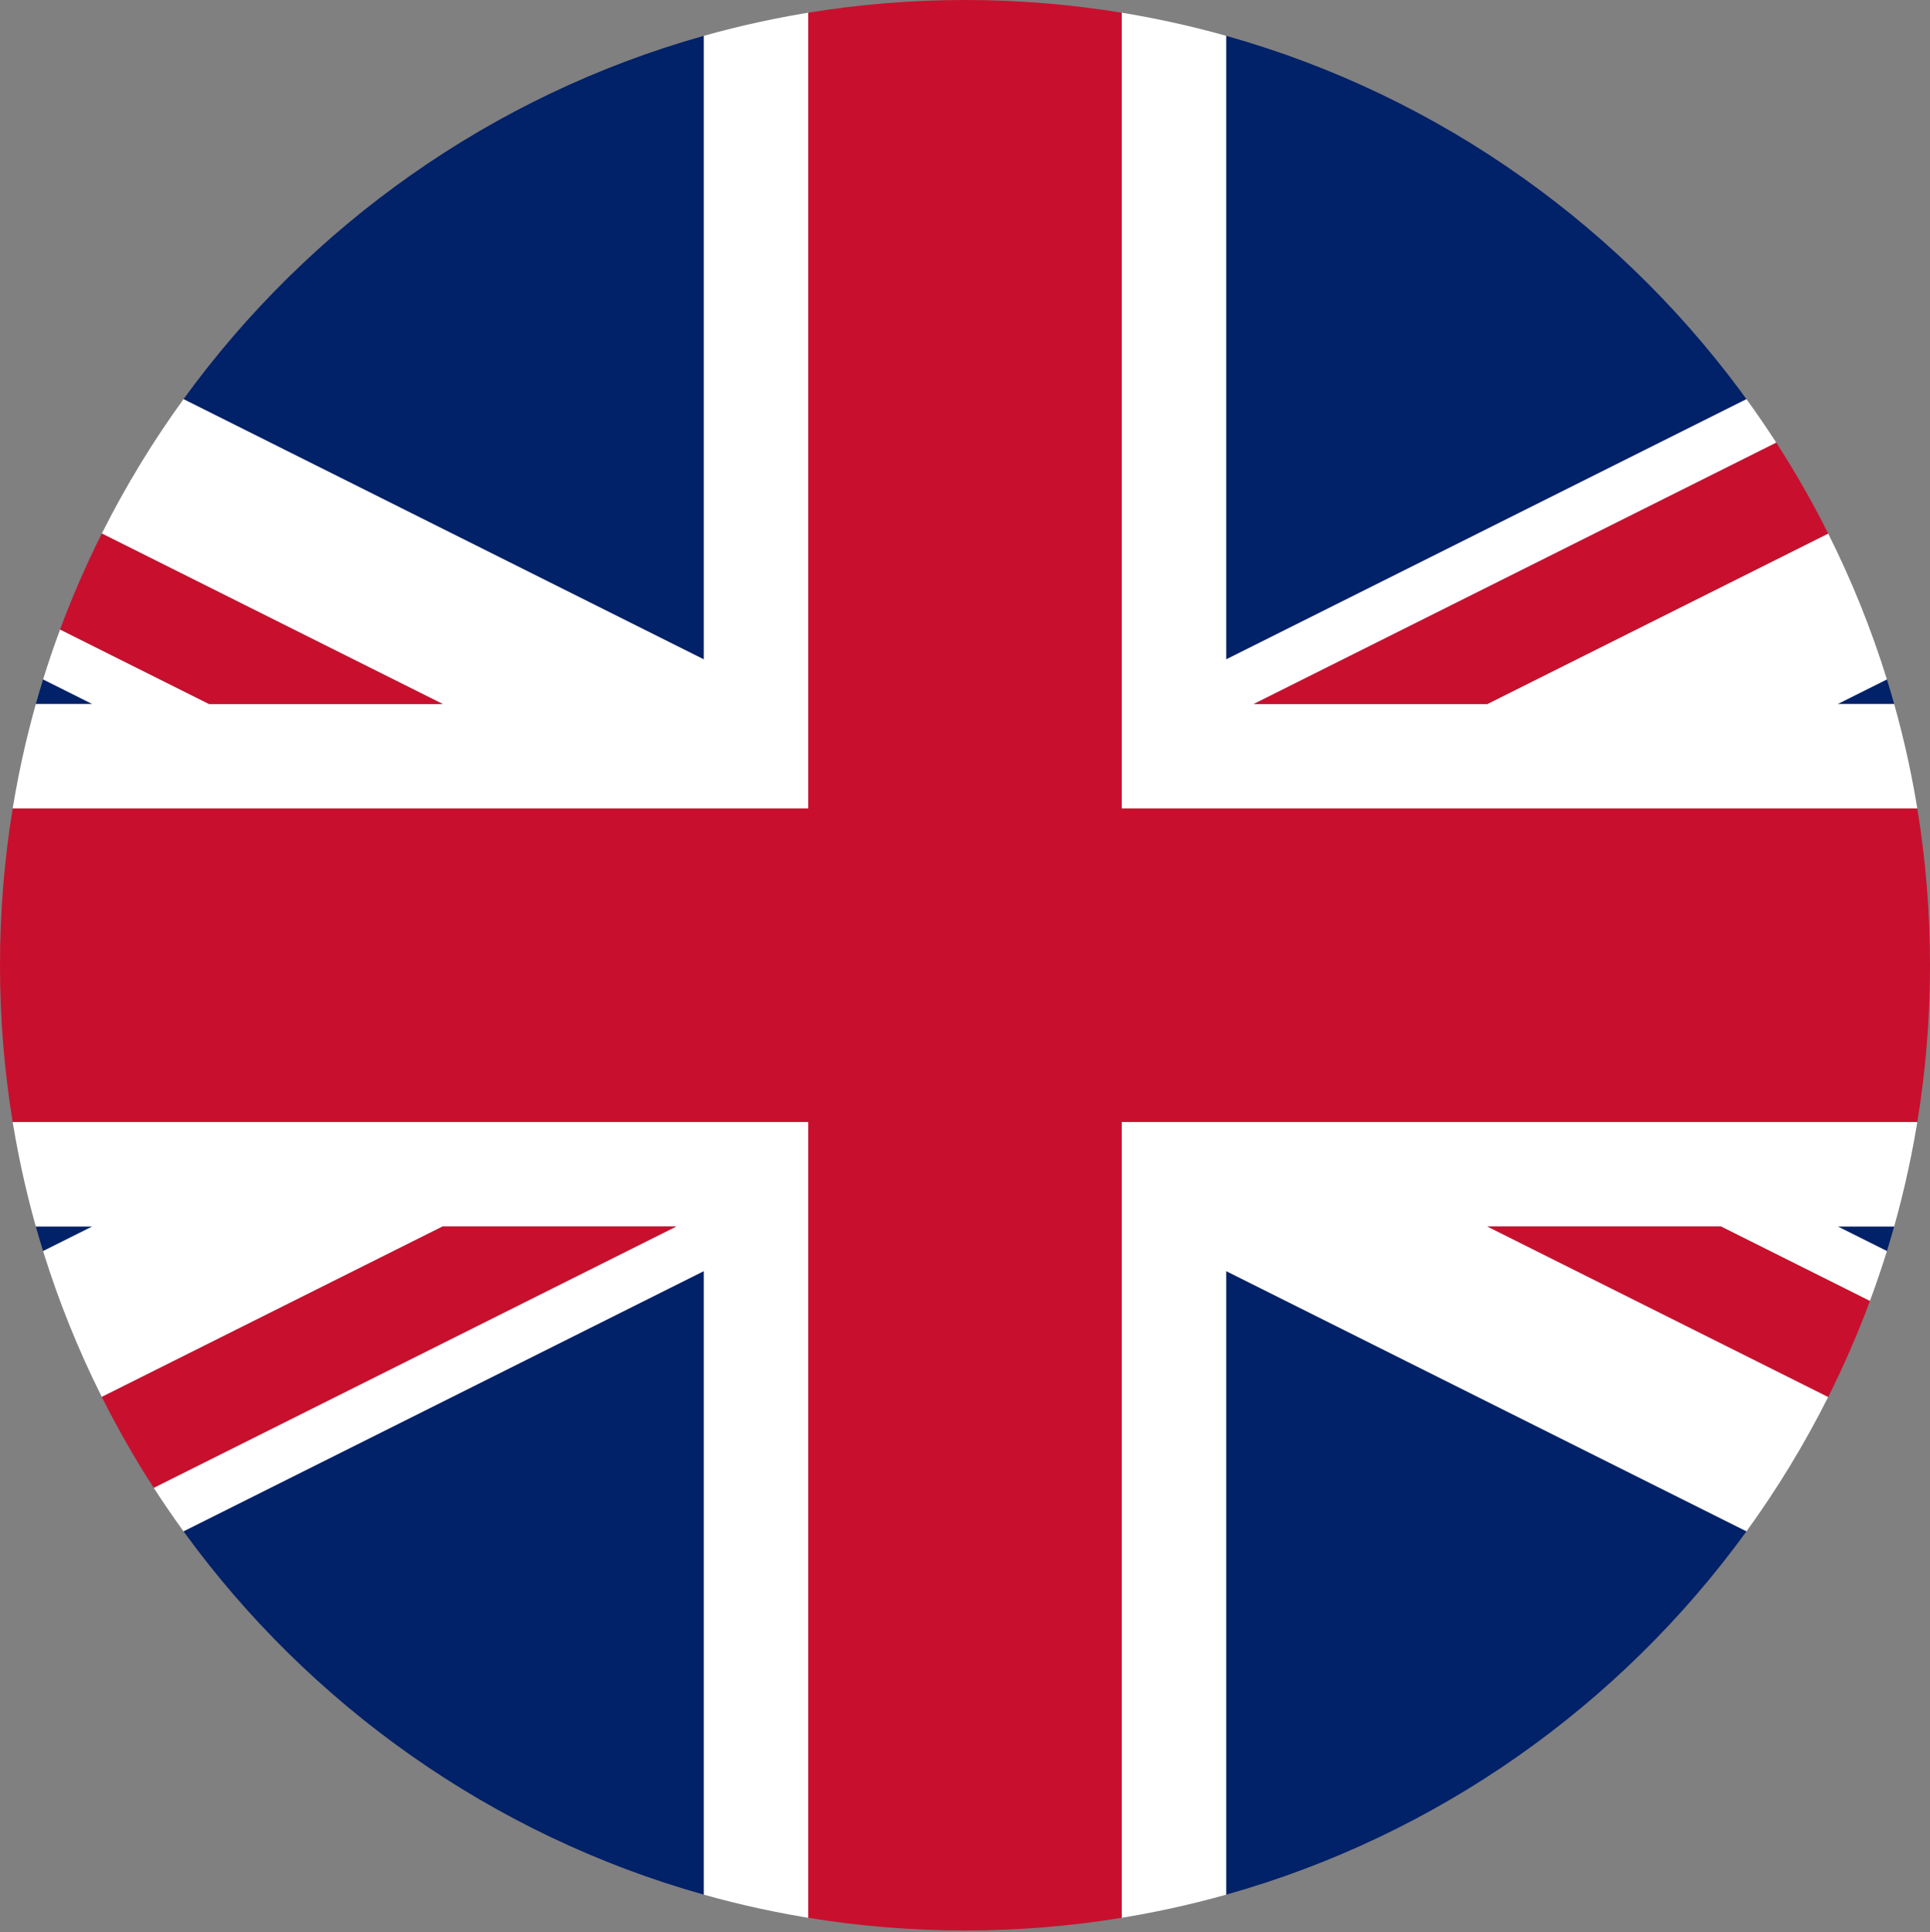 <?xml version="1.0" encoding="UTF-8" standalone="no"?>
<!DOCTYPE svg PUBLIC "-//W3C//DTD SVG 1.1//EN" "http://www.w3.org/Graphics/SVG/1.1/DTD/svg11.dtd">
<svg width="100%" height="100%" viewBox="0 0 1000 1001" version="1.1" xmlns="http://www.w3.org/2000/svg" xmlns:xlink="http://www.w3.org/1999/xlink" xml:space="preserve" xmlns:serif="http://www.serif.com/" style="fill-rule:evenodd;clip-rule:evenodd;stroke-linejoin:round;stroke-miterlimit:2;">
    <rect x="0" y="0" width="1000" height="1001" fill="#808080" stroke="none"/>
    <g>
        <path d="M497.686,1000.01L500,1000.02L498.384,1000.02L497.686,1000.01ZM503.267,1000.01L501.343,1000.02C501.976,1000.02 502.615,1000.01 503.267,1000.01ZM496.09,1000L497.117,1000.01L496.769,1000.01L496.09,1000ZM504.845,999.996L503.54,1000.01L505.028,999.994L504.845,999.996ZM493.488,999.978C494.111,999.986 494.768,999.993 495.425,999.999L493.488,999.978ZM506.458,999.978L505.442,999.99L507.48,999.964L506.458,999.978ZM491.995,999.956L493.182,999.973L491.93,999.955C491.394,999.946 490.857,999.937 490.32,999.927L489.888,999.918L491.995,999.956ZM509.789,999.925L507.852,999.959C508.5,999.949 509.145,999.938 509.789,999.925ZM511.289,999.894L510.373,999.913L511.468,999.89L511.289,999.894ZM488.308,999.885L489.213,999.905L488.711,999.894L488.308,999.885ZM512.897,999.856L511.919,999.879L513.818,999.831L512.897,999.856ZM487.008,999.853L487.31,999.861L487.103,999.856L487.008,999.853ZM514.503,999.813L514.21,999.821L514.968,999.799L514.503,999.813ZM483.448,999.75C484.163,999.773 484.917,999.796 485.671,999.817L483.448,999.75ZM516.109,999.764L515.654,999.778L517.207,999.728L516.109,999.764ZM481.79,999.693L482.802,999.728L482.287,999.711L481.79,999.693ZM519.325,999.652L517.604,999.714C518.178,999.695 518.751,999.674 519.325,999.652ZM479.525,999.606L481.127,999.669L480.685,999.652L479.525,999.606ZM520.917,999.589L519.449,999.647L521.595,999.56L520.917,999.589ZM477.046,999.5C477.781,999.534 478.499,999.565 479.219,999.594L477.046,999.5ZM522.517,999.52L522.312,999.529L522.673,999.513L522.517,999.52ZM474.274,999.368C475.019,999.405 475.761,999.441 476.503,999.475L474.274,999.368ZM524.116,999.447L523.619,999.47L524.27,999.439L524.116,999.447ZM525.714,999.368L524.791,999.414L526.75,999.314L525.714,999.368ZM529.26,999.175L527.169,999.292C527.866,999.255 528.563,999.216 529.26,999.175ZM470.687,999.172C471.383,999.213 472.041,999.25 472.699,999.285L470.687,999.172ZM467.903,999.004C468.62,999.049 469.354,999.094 470.087,999.137L467.903,999.004ZM530.499,999.103L530.14,999.124L530.629,999.095L530.499,999.103ZM532.091,999.004L531.215,999.058L533.103,998.938L532.091,999.004ZM465.384,998.837L467.674,998.989L466.318,998.901L465.384,998.837ZM535.688,998.762L533.561,998.908C534.269,998.861 534.979,998.812 535.688,998.762ZM464.573,998.781L464.856,998.801L464.729,998.792L464.573,998.781ZM461.561,998.561L463.69,998.718L463.14,998.679L461.561,998.561ZM536.86,998.679L536.741,998.687L536.917,998.674L536.86,998.679ZM538.447,998.56L537.195,998.654L539.488,998.479L538.447,998.56ZM459.316,998.384L461.207,998.533L459.968,998.437L459.316,998.384ZM542.018,998.275L539.935,998.445C540.631,998.389 541.325,998.333 542.018,998.275ZM458.258,998.298L458.488,998.317L458.384,998.309L458.258,998.298ZM456.744,998.17L456.908,998.184L456.801,998.175L456.744,998.17ZM543.199,998.175L543.092,998.184L543.256,998.17L543.199,998.175ZM454.264,997.951L455.999,998.105L455.22,998.037L454.264,997.951ZM544.78,998.037L544.564,998.056L545.425,997.979L544.78,998.037ZM452.078,997.748L451.838,997.725C452.47,997.785 453.08,997.843 453.69,997.899L452.078,997.748ZM548.159,997.725L547.922,997.748L546.31,997.899C546.927,997.842 547.543,997.784 548.159,997.725ZM450.302,997.575L450.712,997.616L450.484,997.594L450.302,997.575ZM549.516,997.594L549.289,997.616L549.7,997.575L549.516,997.594ZM551.092,997.436L551.007,997.444L551.334,997.411L551.092,997.436ZM448.681,997.412L448.985,997.444L448.908,997.436L448.681,997.412ZM446.869,997.224L447.731,997.314L447.334,997.273L446.869,997.224ZM552.666,997.273L552.269,997.314L553.131,997.224L552.666,997.273ZM445.29,997.054L445.931,997.124L445.761,997.106L445.29,997.054ZM554.239,997.106L554.069,997.124L554.71,997.054L554.239,997.106ZM555.81,996.933L555.62,996.954L556.013,996.911L555.81,996.933ZM444.014,996.914L444.368,996.953L444.19,996.933L444.014,996.914ZM557.38,996.756L557.269,996.769L557.356,996.759L557.567,996.735L557.38,996.756ZM442.591,996.753L442.626,996.757L442.591,996.753ZM558.948,996.574L558.692,996.604L559.174,996.547L558.948,996.574ZM440.837,996.549L441.273,996.6L441.052,996.574L440.837,996.549ZM439.147,996.346L440.227,996.476L439.485,996.387L439.147,996.346ZM562.282,996.17L560.259,996.418C560.934,996.337 561.608,996.254 562.282,996.17ZM437.607,996.156L438.216,996.232L437.919,996.196L437.607,996.156ZM432.782,995.531C433.493,995.627 434.179,995.718 434.866,995.807L432.782,995.531ZM565.237,995.794L565.199,995.799L565.237,995.794ZM568.571,995.347L566.489,995.628C567.181,995.536 567.877,995.442 568.571,995.347ZM429.962,995.143C430.691,995.245 431.447,995.35 432.203,995.452L429.962,995.143ZM569.886,995.165L569.084,995.276L571.002,995.007L569.886,995.165ZM428.531,994.94L426.218,994.603C427.222,994.751 428.215,994.895 429.209,995.036L428.531,994.94ZM571.442,994.944L571.356,994.956L571.637,994.916L571.442,994.944ZM572.997,994.719L572.544,994.784L574.121,994.552L572.997,994.719ZM424.965,994.415L425.884,994.553L425.449,994.489L424.965,994.415ZM576.25,994.231L576.241,994.232L574.457,994.503C575.055,994.413 575.653,994.322 576.25,994.231ZM423.759,994.232L424.098,994.284L423.898,994.254L423.75,994.231L423.759,994.232ZM422.092,993.974L422.606,994.054L422.347,994.014L422.092,993.974ZM577.653,994.014L577.394,994.054L577.908,993.974L577.653,994.014ZM579.201,993.77L579.082,993.788L579.496,993.722L579.201,993.77ZM420.504,993.722L420.918,993.788L420.799,993.77L420.504,993.722ZM580.748,993.521L580.465,993.566L580.882,993.499L580.748,993.521ZM419.118,993.499L419.535,993.566L419.252,993.521L419.118,993.499ZM582.294,993.267L582.094,993.3L582.525,993.228L582.294,993.267ZM417.475,993.228L417.906,993.3L417.706,993.267L417.475,993.228ZM583.838,993.008L583.768,993.02L584.051,992.972L583.838,993.008ZM415.949,992.972L416.232,993.02L416.162,993.008L415.949,992.972ZM585.38,992.745L585.147,992.784L585.511,992.722L585.38,992.745ZM414.489,992.722L414.853,992.784L414.62,992.745L414.489,992.722ZM586.921,992.477L586.766,992.504L587.132,992.439L586.921,992.477ZM412.868,992.439L413.234,992.504L413.079,992.477L412.868,992.439ZM588.46,992.204L588.381,992.218L588.445,992.207L588.574,992.183L588.46,992.204ZM411.555,992.207L411.619,992.218L411.54,992.204L411.426,992.183L411.555,992.207ZM589.998,991.926L589.799,991.962L590.13,991.902L589.998,991.926ZM409.87,991.902L410.201,991.962L410.002,991.926L409.87,991.902ZM591.534,991.644L591.415,991.666L591.724,991.609L591.534,991.644ZM408.276,991.609L408.585,991.666L408.466,991.644L408.276,991.609ZM593.068,991.357L592.963,991.377L593.098,991.352L593.068,991.357ZM406.902,991.352L407.037,991.377L406.932,991.357L406.902,991.352ZM594.6,991.066L594.426,991.099L594.737,991.04L594.6,991.066ZM405.263,991.04L405.574,991.099L405.4,991.066L405.263,991.04ZM596.131,990.77L596.042,990.787L596.301,990.736L596.131,990.77ZM403.699,990.736L403.958,990.787L403.869,990.77L403.699,990.736ZM597.661,990.469L597.535,990.494L597.706,990.46L597.661,990.469ZM402.294,990.46L402.465,990.494L402.339,990.469L402.294,990.46ZM599.188,990.164L599.034,990.194L599.331,990.135L599.188,990.164ZM400.669,990.135L400.966,990.194L400.812,990.164L400.669,990.135ZM600.714,989.853L600.651,989.866L600.859,989.824L600.714,989.853ZM399.141,989.824L399.349,989.866L399.286,989.853L399.141,989.824ZM602.239,989.539L602.097,989.568L602.3,989.526L602.239,989.539ZM397.7,989.526L397.903,989.568L397.761,989.539L397.7,989.526ZM603.761,989.219L603.623,989.248L603.91,989.188L603.761,989.219ZM396.09,989.188L396.377,989.248L396.239,989.219L396.09,989.188ZM605.282,988.895L605.242,988.904L605.393,988.871L605.282,988.895ZM394.607,988.871L394.758,988.904L394.718,988.895L394.607,988.871ZM606.801,988.567L606.649,988.6L606.881,988.549L606.801,988.567ZM393.119,988.549L393.351,988.6L393.199,988.567L393.119,988.549ZM608.319,988.233L608.196,988.26L608.473,988.199L608.319,988.233ZM391.527,988.199L391.804,988.26L391.681,988.233L391.527,988.199ZM609.835,987.896L609.816,987.9L609.897,987.882L609.835,987.896ZM390.103,987.882L390.184,987.9L390.165,987.896L390.103,987.882ZM611.349,987.553L611.191,987.589L611.446,987.531L611.349,987.553ZM388.554,987.531L388.809,987.589L388.651,987.553L388.554,987.531ZM612.861,987.206L612.754,987.231L613.019,987.169L612.861,987.206ZM386.981,987.169L387.246,987.231L387.139,987.206L386.981,987.169ZM614.378,986.853L614.346,986.861L614.378,986.853ZM385.622,986.853L385.654,986.861L385.622,986.853ZM384.005,986.471L384.278,986.536L384.12,986.499L384.005,986.471ZM615.88,986.499L615.722,986.536L615.995,986.471L615.88,986.499ZM382.454,986.099L382.703,986.16L382.613,986.138L382.454,986.099ZM617.387,986.138L617.297,986.16L617.546,986.099L617.387,986.138ZM381.077,985.765L381.2,985.795L381.107,985.773L381.077,985.765ZM618.893,985.773L618.8,985.795L618.923,985.765L618.893,985.773ZM379.472,985.37L379.758,985.441L379.604,985.403L379.472,985.37ZM620.396,985.403L620.242,985.441L620.528,985.37L620.396,985.403ZM377.949,984.99L378.176,985.047L378.102,985.029L377.949,984.99ZM621.898,985.029L621.824,985.047L622.051,984.99L621.898,985.029ZM376.549,984.636L376.736,984.683L376.602,984.65L376.549,984.636ZM623.398,984.65L623.264,984.683L623.451,984.636L623.398,984.65ZM374.957,984.228L375.251,984.304L375.104,984.266L374.957,984.228ZM624.896,984.266L624.749,984.304L625.043,984.228L624.896,984.266ZM373.468,983.842L373.663,983.893L373.608,983.878L373.468,983.842ZM626.392,983.878L626.337,983.893L626.532,983.842L626.392,983.878ZM372.038,983.466L372.271,983.528L372.113,983.486L372.038,983.466ZM627.887,983.486L627.729,983.528L627.962,983.466L627.887,983.486ZM370.46,983.046L370.758,983.126L370.62,983.089L370.46,983.046ZM629.38,983.089L629.242,983.126L629.54,983.046L629.38,983.089ZM369.017,982.657L369.166,982.698L369.129,982.688L369.017,982.657ZM630.871,982.688L630.834,982.698L630.983,982.657L630.871,982.688ZM367.544,982.255L367.811,982.328L367.64,982.282L367.544,982.255ZM632.36,982.282L632.189,982.328L632.456,982.255L632.36,982.282ZM365.983,981.824L366.278,981.906L366.153,981.872L365.983,981.824ZM633.847,981.872L633.722,981.906L634.017,981.824L633.847,981.872ZM635.315,981.462L635.315,658.44L904.924,793.244C839.632,883.215 745.1,950.621 635.332,981.457L635.315,981.462ZM364.685,981.462C254.906,950.626 160.365,883.215 95.076,793.244L364.685,658.44L364.685,981.462ZM93.082,790.476L92.104,789.104C93.086,790.486 94.078,791.868 95.076,793.244L94.077,791.862C93.745,791.4 93.414,790.938 93.082,790.476ZM905.07,793.043L904.924,793.244L905.547,792.382L905.07,793.043ZM905.951,791.824L905.714,792.151L906.32,791.31L905.951,791.824ZM906.828,790.603L906.487,791.077L907.112,790.204L906.828,790.603ZM981.438,635.345L981.443,635.325L952.175,635.325L977.676,648.076C974.972,656.798 972.035,665.418 968.872,673.931L968.873,673.931C962.551,690.947 955.328,707.527 947.254,723.637L947.251,723.635C935.602,746.87 922.199,769.069 907.217,790.056C940.289,743.733 965.655,691.535 981.438,635.345ZM91.149,787.754L92.059,789.04L91.429,788.152L91.149,787.754ZM90.183,786.38L91.04,787.6L90.563,786.922L90.183,786.38ZM89.193,784.961L90.07,786.218L89.7,785.69L89.193,784.961ZM78.74,769.308C82.104,774.558 85.567,779.744 89.122,784.86C85.884,780.199 82.723,775.481 79.639,770.705L78.74,769.308ZM77.852,767.917L78.635,769.144L78.005,768.159L77.852,767.917ZM76.652,766.022L77.753,767.762L77.197,766.887C76.929,766.462 76.661,766.037 76.393,765.612L76.001,764.985L76.652,766.022ZM55.066,728.204C61.529,740.771 68.506,753.023 75.972,764.939L74.973,763.337L74.148,762.006C73.589,761.099 73.032,760.189 72.479,759.28L71.556,757.756C67.485,751.007 63.568,744.155 59.813,737.206L58.981,735.659C58.471,734.707 57.964,733.754 57.461,732.8L56.429,730.835L55.747,729.522L55.066,728.204ZM54.098,726.312L55.046,728.165L54.734,727.559C54.505,727.109 54.275,726.659 54.046,726.21L53.557,725.246L54.098,726.312ZM22.709,649.314C30.927,675.585 41.258,700.925 53.499,725.132L52.747,723.636C40.834,699.877 30.76,675.043 22.709,649.314ZM22.324,648.076L22.702,649.292L22.495,648.629L22.324,648.076ZM18.557,635.325C18.557,635.325 47.825,635.325 47.825,635.325L22.324,648.076C21.014,643.852 19.758,639.603 18.557,635.325ZM18.11,633.724L18.195,634.03L18.147,633.859L18.11,633.724ZM981.853,633.859L981.805,634.03L981.89,633.724L981.853,633.859ZM982.263,632.372L982.243,632.446L982.306,632.215L982.263,632.372ZM17.694,632.215L17.757,632.446L17.737,632.372L17.694,632.215ZM982.669,630.883L982.63,631.026L982.685,630.822L982.669,630.883ZM17.315,630.822L17.37,631.026L17.331,630.883L17.315,630.822ZM983.07,629.392L983.036,629.519L983.11,629.243L983.07,629.392ZM16.89,629.243L16.964,629.519L16.93,629.392L16.89,629.243ZM983.478,627.858L983.464,627.911L983.478,627.858ZM16.522,627.858L16.536,627.911L16.522,627.858ZM983.859,626.405L983.821,626.55L983.884,626.308L983.859,626.405ZM16.116,626.308L16.179,626.55L16.141,626.405L16.116,626.308ZM984.247,624.908L984.227,624.986L984.282,624.772L984.247,624.908ZM15.718,624.772L15.773,624.986L15.753,624.908L15.718,624.772ZM984.631,623.41L984.612,623.482L984.637,623.385L984.631,623.41ZM15.363,623.385L15.388,623.482L15.369,623.41L15.363,623.385ZM985.009,621.91L984.978,622.033L985.04,621.789L985.009,621.91ZM14.96,621.789L15.022,622.033L14.991,621.91L14.96,621.789ZM985.384,620.408L985.378,620.432L985.4,620.341L985.384,620.408ZM14.6,620.341L14.622,620.432L14.616,620.408L14.6,620.341ZM985.754,618.905L985.723,619.027L985.77,618.837L985.754,618.905ZM14.23,618.837L14.277,619.027L14.246,618.905L14.23,618.837ZM986.119,617.399L986.098,617.486L986.149,617.272L986.119,617.399ZM13.851,617.272L13.902,617.486L13.881,617.399L13.851,617.272ZM986.836,614.383L986.806,614.508L986.86,614.28L986.836,614.383ZM13.14,614.28L13.194,614.508L13.164,614.383L13.14,614.28ZM987.187,612.873L987.177,612.916L987.21,612.775L987.187,612.873ZM12.79,612.775L12.823,612.916L12.813,612.873L12.79,612.775ZM987.534,611.361L987.51,611.464L987.545,611.313L987.534,611.361ZM12.455,611.313L12.49,611.464L12.466,611.361L12.455,611.313ZM12.095,609.718L12.147,609.95L12.124,609.846L12.095,609.718ZM987.876,609.846L987.853,609.95L987.905,609.718L987.876,609.846ZM11.432,606.718L11.482,606.948L11.453,606.813L11.432,606.718ZM988.547,606.813L988.518,606.948L988.568,606.718L988.547,606.813ZM11.096,605.163L11.139,605.364L11.124,605.294L11.096,605.163ZM988.876,605.294L988.861,605.364L988.904,605.163L988.876,605.294ZM10.793,603.739L10.819,603.864L10.8,603.773L10.793,603.739ZM989.2,603.773L989.181,603.864L989.207,603.739L989.2,603.773ZM10.452,602.114L10.508,602.381L10.481,602.25L10.452,602.114ZM989.519,602.25L989.492,602.381L989.548,602.114L989.519,602.25ZM10.148,600.64L10.172,600.755L10.166,600.726L10.148,600.64ZM989.834,600.726L989.828,600.755L989.852,600.64L989.834,600.726ZM9.837,599.108L9.888,599.357L9.856,599.2L9.837,599.108ZM990.144,599.2L990.112,599.357L990.163,599.108L990.144,599.2ZM9.517,597.506L9.572,597.779L9.55,597.672L9.517,597.506ZM990.45,597.672L990.428,597.779L990.483,597.506L990.45,597.672ZM9.244,596.117L9.267,596.231L9.249,596.143L9.244,596.117ZM990.751,596.143L990.733,596.231L990.756,596.117L990.751,596.143ZM8.925,594.463L8.986,594.781L8.953,594.612L8.925,594.463ZM991.047,594.612L991.014,594.781L991.075,594.463L991.047,594.612ZM8.629,592.905L8.675,593.151L8.662,593.079L8.629,592.905ZM991.338,593.079L991.325,593.151L991.371,592.905L991.338,593.079ZM8.357,591.45L8.411,591.739L8.375,591.545L8.357,591.45ZM991.625,591.545L991.589,591.739L991.643,591.45L991.625,591.545ZM8.056,589.806L8.121,590.163L8.093,590.009L8.056,589.806ZM991.907,590.009L991.879,590.163L991.944,589.806L991.907,590.009ZM7.817,588.479L7.833,588.571L7.815,588.472L7.794,588.35L7.817,588.479ZM992.185,588.472L992.167,588.571L992.183,588.479L992.206,588.35L992.185,588.472ZM7.514,586.767L7.582,587.154L7.543,586.932L7.514,586.767ZM992.457,586.932L992.418,587.154L992.486,586.767L992.457,586.932ZM7.232,585.142L7.296,585.516L7.275,585.392L7.232,585.142ZM992.725,585.392L992.704,585.516L992.768,585.142L992.725,585.392ZM6.994,583.748L7.054,584.102L7.011,583.849L6.994,583.748ZM992.989,583.849L992.946,584.102L993.006,583.748L992.989,583.849ZM6.713,582.067L6.789,582.52L6.753,582.305L6.713,582.067ZM993.247,582.305L993.211,582.52L993.287,582.067L993.247,582.305ZM6.511,580.833L6.521,580.895L6.499,580.76L6.454,580.481L6.511,580.833ZM993.501,580.76L993.479,580.895L993.489,580.833L993.546,580.481L993.501,580.76ZM6.221,579.029L6.297,579.506L6.25,579.213L6.221,579.029ZM993.75,579.213L993.703,579.506L993.779,579.029L993.75,579.213ZM5.957,577.349L6.035,577.853L6.005,577.664L5.957,577.349ZM993.995,577.664L993.965,577.853L994.043,577.349L993.995,577.664ZM994.234,576.114L994.182,576.453L994.246,576.035L994.273,575.862L994.234,576.114ZM5.754,576.035L5.818,576.453L5.766,576.114L5.727,575.862L5.754,576.035ZM5.418,573.801L5.584,574.916L5.531,574.562L5.418,573.801ZM994.469,574.562L994.421,574.88L994.528,574.169L994.469,574.562ZM994.936,571.374L994.934,571.391L994.591,573.742C994.705,572.972 994.822,572.173 994.936,571.374ZM5.277,572.847L5.315,573.104L5.301,573.008L5.277,572.847ZM5.066,571.389L5.096,571.598L5.075,571.453L5.066,571.389ZM4.745,569.107L5.012,571.005L4.855,569.897L4.745,569.107ZM995.145,569.897L995.134,569.976L995.167,569.738L995.145,569.897ZM995.611,566.482L995.287,568.876C995.395,568.096 995.504,567.289 995.611,566.482ZM4.392,566.508C4.484,567.198 4.577,567.886 4.671,568.574L4.392,566.508ZM995.778,565.218L995.689,565.894L995.922,564.107L995.778,565.218ZM996.176,562.092L996.134,562.426L996.213,561.794L996.176,562.092ZM3.602,560.278C3.683,560.949 3.765,561.617 3.848,562.284L3.602,560.278ZM996.561,558.908L996.32,560.921C996.402,560.248 996.482,559.578 996.561,558.908ZM3.422,558.764L3.485,559.292L3.445,558.959L3.422,558.764ZM996.914,555.821L996.912,555.844L996.918,555.781L996.914,555.821ZM3.082,555.781L3.088,555.844L3.086,555.821L3.082,555.781ZM997.086,554.249L997.037,554.697L997.104,554.089L997.086,554.249ZM2.74,552.622C2.811,553.291 2.882,553.96 2.955,554.628L2.74,552.622ZM997.254,552.677L997.206,553.124L997.293,552.295L997.254,552.677ZM2.576,551.027L2.606,551.317L2.583,551.102L2.576,551.027ZM997.417,551.102L997.396,551.306L997.423,551.033L997.417,551.102ZM2.405,549.311L2.443,549.7L2.426,549.527L2.405,549.311ZM997.574,549.527L997.557,549.699L997.595,549.31L997.574,549.527ZM997.879,546.327L997.729,547.93L997.708,548.143C997.765,547.547 997.823,546.937 997.879,546.327ZM2.271,547.93L2.121,546.327C2.177,546.932 2.234,547.537 2.291,548.141L2.271,547.93ZM998.018,544.791L997.933,545.732L998.085,544.022L998.018,544.791ZM1.964,544.587L2.037,545.404L1.982,544.791L1.964,544.587ZM998.156,543.21L998.152,543.258L998.164,543.119L998.156,543.21ZM1.836,543.119L1.848,543.258L1.844,543.21L1.836,543.119ZM1.575,539.949C1.63,540.641 1.686,541.332 1.744,542.022L1.575,539.949ZM998.289,541.627L998.28,541.741L998.297,541.532L998.289,541.627ZM998.418,540.043L998.316,541.294L998.422,539.98L998.418,540.043ZM1.366,537.213L1.539,539.49L1.459,538.457L1.366,537.213ZM998.541,538.457L998.465,539.429L998.602,537.639L998.541,538.457ZM998.784,535.112L998.646,537.051C998.693,536.41 998.739,535.761 998.784,535.112ZM1.333,536.762L1.345,536.922L1.341,536.87L1.333,536.762ZM1.111,533.574C1.158,534.281 1.207,534.987 1.257,535.694L1.111,533.574ZM998.881,533.692L998.793,534.991L998.971,532.315L998.881,533.692ZM0.961,531.231L1.081,533.106L1.015,532.101L0.961,531.231ZM999.117,529.926L998.984,532.105C999.029,531.393 999.074,530.66 999.117,529.926ZM0.896,530.158L0.925,530.636L0.917,530.509L0.896,530.158ZM999.266,527.312L999.153,529.321C999.193,528.628 999.23,527.97 999.266,527.312ZM0.727,527.181C0.765,527.876 0.804,528.572 0.844,529.268L0.727,527.181ZM0.606,524.804L0.705,526.756L0.651,525.724L0.606,524.804ZM999.456,523.509L999.348,525.735C999.386,524.993 999.421,524.251 999.456,523.509ZM0.55,523.634L0.58,524.279L0.573,524.126L0.55,523.634ZM999.575,520.793L999.481,522.962C999.514,522.23 999.545,521.512 999.575,520.793ZM0.49,522.324L0.506,522.682L0.499,522.527L0.49,522.324ZM0.372,519.462L0.459,521.603L0.43,520.927L0.372,519.462ZM999.633,519.326L999.587,520.484L999.649,518.884L999.633,519.326ZM0.305,517.615C0.325,518.187 0.346,518.761 0.367,519.334L0.305,517.615ZM999.691,517.723L999.673,518.219L999.709,517.209L999.691,517.723ZM0.241,515.664L0.292,517.216L0.255,516.119L0.241,515.664ZM999.798,514.339L999.73,516.562C999.754,515.847 999.777,515.093 999.798,514.339ZM0.199,514.219L0.221,514.978L0.207,514.513L0.199,514.219ZM0.14,511.929L0.188,513.826L0.163,512.907L0.14,511.929ZM999.837,512.907L999.834,513.002L999.841,512.7L999.837,512.907ZM999.875,511.299L999.865,511.702L999.885,510.797L999.875,511.299ZM0.106,510.383L0.129,511.478L0.125,511.299L0.106,510.383ZM999.936,508.08C999.927,508.616 999.917,509.153 999.908,509.69L999.899,510.122L999.937,508.015L999.954,506.828L999.936,508.08ZM0.061,507.862C0.071,508.509 0.082,509.155 0.094,509.799L0.061,507.862ZM0.03,505.452L0.056,507.489L0.041,506.468L0.03,505.452ZM999.979,504.585L999.958,506.522C999.966,505.899 999.973,505.242 999.979,504.585ZM0.013,503.55L0.025,505.037L0.023,504.855L0.013,503.55ZM999.99,503.241L999.984,503.92L999.991,502.893L999.99,503.241ZM0.002,501.353C0.003,501.986 0.006,502.625 0.011,503.277L0.002,501.353ZM999.994,502.324C999.998,501.555 1000,500.782 1000,500.01L999.994,502.324ZM0.006,497.696C0.002,498.465 0,499.237 0,500.01L0.006,497.696ZM999.989,496.742L999.998,498.666C999.997,498.033 999.994,497.395 999.989,496.742ZM0.016,496.1L0.009,497.126L0.01,496.778L0.016,496.1ZM999.977,495.164L999.987,496.47L999.975,494.982L999.977,495.164ZM0.042,493.497C0.034,494.121 0.027,494.778 0.021,495.435L0.042,493.497ZM999.959,493.551L999.97,494.567L999.944,492.53L999.959,493.551ZM0.063,492.004L0.046,493.191L0.064,491.94C0.073,491.403 0.083,490.866 0.092,490.33L0.101,489.898L0.063,492.004ZM999.906,490.221L999.939,492.158C999.929,491.51 999.918,490.864 999.906,490.221ZM999.875,488.72L999.894,489.636L999.871,488.541L999.875,488.72ZM0.135,488.317L0.115,489.222L0.125,488.72L0.135,488.317ZM999.837,487.113L999.86,488.09L999.812,486.193L999.837,487.113ZM0.166,487.017L0.159,487.319L0.163,487.113L0.166,487.017ZM999.793,485.506L999.801,485.8L999.779,485.041L999.793,485.506ZM0.27,483.458C0.246,484.172 0.223,484.926 0.202,485.68L0.27,483.458ZM999.745,483.901L999.759,484.355L999.708,482.803L999.745,483.901ZM0.327,481.8L0.291,482.811L0.309,482.297L0.327,481.8ZM999.633,480.685L999.695,482.405C999.675,481.832 999.654,481.259 999.633,480.685ZM0.413,479.536L0.351,481.136L0.367,480.694L0.413,479.536ZM999.57,479.092L999.628,480.558L999.541,478.417L999.57,479.092ZM0.519,477.057C0.486,477.789 0.455,478.508 0.425,479.227L0.519,477.057ZM999.501,477.492L999.51,477.695L999.494,477.338L999.501,477.492ZM0.652,474.285C0.614,475.027 0.579,475.768 0.544,476.511L0.652,474.285ZM999.427,475.893L999.45,476.385L999.42,475.741L999.427,475.893ZM999.349,474.296L999.394,475.215L999.295,473.263L999.349,474.296ZM999.156,470.751L999.273,472.839C999.235,472.143 999.196,471.447 999.156,470.751ZM0.847,470.699C0.807,471.391 0.77,472.049 0.734,472.707L0.847,470.699ZM1.016,467.914C0.971,468.626 0.926,469.359 0.883,470.093L1.016,467.914ZM999.083,469.511L999.104,469.861L999.075,469.383L999.083,469.511ZM998.985,467.918L999.039,468.789L998.919,466.914L998.985,467.918ZM1.207,465.028L1.029,467.705L1.119,466.327L1.207,465.028ZM998.743,464.325L998.889,466.446C998.842,465.739 998.793,465.032 998.743,464.325ZM1.354,462.968C1.307,463.61 1.261,464.259 1.216,464.908L1.354,462.968ZM998.659,463.149L998.667,463.258L998.655,463.097L998.659,463.149ZM998.541,461.562L998.634,462.807L998.461,460.53L998.541,461.562ZM1.535,460.591L1.398,462.381L1.459,461.562L1.535,460.591ZM998.256,457.997L998.425,460.07C998.37,459.379 998.314,458.688 998.256,457.997ZM1.684,458.726L1.578,460.04L1.582,459.977L1.684,458.726ZM1.72,458.278L1.703,458.488L1.711,458.393L1.72,458.278ZM1.848,456.761L1.836,456.9L1.844,456.81L1.848,456.761ZM998.156,456.81L998.164,456.9L998.152,456.761L998.156,456.81ZM2.067,454.288L1.915,455.997L1.982,455.228L2.067,454.288ZM998.018,455.228L998.036,455.432L997.963,454.616L998.018,455.228ZM2.271,452.09L2.292,451.877C2.235,452.472 2.177,453.082 2.121,453.692L2.271,452.09ZM997.709,451.879L997.729,452.09L997.879,453.692C997.823,453.087 997.766,452.483 997.709,451.879ZM2.443,450.32L2.405,450.71L2.426,450.493L2.443,450.32ZM997.574,450.493L997.595,450.708L997.557,450.319L997.574,450.493ZM997.417,448.917L997.424,448.992L997.394,448.703L997.417,448.917ZM2.604,448.714L2.577,448.987L2.583,448.917L2.604,448.714ZM2.794,446.895L2.707,447.724L2.746,447.343L2.794,446.895ZM997.045,445.391L997.26,447.398C997.189,446.729 997.118,446.06 997.045,445.391ZM2.963,445.323L2.896,445.93L2.914,445.77L2.963,445.323ZM3.088,444.176L3.082,444.238L3.086,444.199L3.088,444.176ZM996.914,444.199L996.918,444.238L996.912,444.176L996.914,444.199ZM996.555,441.06L996.578,441.256L996.515,440.728L996.555,441.06ZM3.68,439.099C3.598,439.771 3.518,440.441 3.439,441.111L3.68,439.099ZM996.152,437.735L996.398,439.741C996.317,439.071 996.235,438.403 996.152,437.735ZM3.866,437.593L3.787,438.225L3.824,437.928L3.866,437.593ZM4.311,434.125L4.078,435.912L4.222,434.801L4.311,434.125ZM4.713,431.144C4.605,431.924 4.496,432.73 4.389,433.537L4.713,431.144ZM995.329,431.445L995.608,433.512C995.516,432.822 995.423,432.133 995.329,431.445ZM995.145,430.123L995.255,430.913L994.988,429.014L995.145,430.123ZM4.866,430.043L4.833,430.281L4.855,430.123L4.866,430.043ZM5.066,428.629L5.409,426.277C5.295,427.048 5.178,427.846 5.064,428.646L5.066,428.629ZM994.925,428.566L994.934,428.63L994.904,428.421L994.925,428.566ZM994.699,427.011L994.723,427.173L994.685,426.915L994.699,427.011ZM994.469,425.458L994.582,426.219L994.416,425.103L994.469,425.458ZM5.579,425.14L5.472,425.85L5.531,425.458L5.579,425.14ZM5.754,423.985L5.727,424.158L5.766,423.906L5.818,423.567L5.754,423.985ZM994.234,423.906L994.273,424.158L994.246,423.985L994.182,423.567L994.234,423.906ZM993.995,422.356L994.043,422.67L993.965,422.167L993.995,422.356ZM6.035,422.167L5.957,422.67L6.005,422.356L6.035,422.167ZM993.75,420.807L993.779,420.991L993.703,420.513L993.75,420.807ZM6.297,420.513L6.221,420.991L6.25,420.807L6.297,420.513ZM993.501,419.26L993.546,419.539L993.489,419.186L993.479,419.125L993.501,419.26ZM6.511,419.186L6.454,419.539L6.499,419.26L6.521,419.125L6.511,419.186ZM993.247,417.714L993.287,417.953L993.211,417.499L993.247,417.714ZM6.789,417.499L6.713,417.953L6.753,417.714L6.789,417.499ZM992.989,416.17L993.006,416.272L992.946,415.918L992.989,416.17ZM7.054,415.918L6.994,416.272L7.011,416.17L7.054,415.918ZM992.725,414.628L992.768,414.877L992.704,414.503L992.725,414.628ZM7.296,414.503L7.232,414.877L7.275,414.628L7.296,414.503ZM992.457,413.087L992.486,413.253L992.418,412.865L992.457,413.087ZM7.582,412.865L7.514,413.253L7.543,413.087L7.582,412.865ZM992.185,411.548L992.206,411.67L992.183,411.54L992.167,411.448L992.185,411.548ZM7.817,411.54L7.794,411.67L7.815,411.548L7.833,411.448L7.817,411.54ZM991.907,410.01L991.944,410.213L991.879,409.856L991.907,410.01ZM8.121,409.856L8.056,410.213L8.093,410.01L8.121,409.856ZM991.625,408.474L991.643,408.569L991.589,408.28L991.625,408.474ZM8.411,408.28L8.357,408.569L8.375,408.474L8.411,408.28ZM991.338,406.94L991.371,407.114L991.325,406.869L991.338,406.94ZM8.675,406.869L8.629,407.114L8.662,406.94L8.675,406.869ZM991.047,405.407L991.075,405.557L991.014,405.239L991.047,405.407ZM8.986,405.239L8.925,405.557L8.953,405.407L8.986,405.239ZM990.751,403.876L990.756,403.903L990.733,403.788L990.751,403.876ZM9.267,403.788L9.244,403.903L9.249,403.876L9.267,403.788ZM990.45,402.347L990.483,402.514L990.428,402.241L990.45,402.347ZM9.572,402.241L9.517,402.514L9.55,402.347L9.572,402.241ZM990.144,400.819L990.163,400.912L990.112,400.662L990.144,400.819ZM9.888,400.662L9.837,400.912L9.856,400.819L9.888,400.662ZM989.834,399.293L989.852,399.379L989.828,399.265L989.834,399.293ZM10.172,399.265L10.148,399.379L10.166,399.293L10.172,399.265ZM989.519,397.769L989.548,397.905L989.492,397.639L989.519,397.769ZM10.508,397.639L10.452,397.905L10.481,397.769L10.508,397.639ZM989.2,396.246L989.207,396.28L989.181,396.155L989.2,396.246ZM10.819,396.155L10.793,396.28L10.8,396.246L10.819,396.155ZM988.876,394.725L988.904,394.857L988.861,394.655L988.876,394.725ZM11.139,394.655L11.096,394.857L11.124,394.725L11.139,394.655ZM988.547,393.206L988.568,393.301L988.518,393.071L988.547,393.206ZM11.482,393.071L11.432,393.301L11.453,393.206L11.482,393.071ZM12.147,390.069L12.095,390.301L12.124,390.173L12.147,390.069ZM987.876,390.173L987.905,390.301L987.853,390.069L987.876,390.173ZM12.49,388.555L12.455,388.706L12.466,388.659L12.49,388.555ZM987.534,388.659L987.545,388.706L987.51,388.555L987.534,388.659ZM12.823,387.103L12.79,387.244L12.813,387.147L12.823,387.103ZM987.187,387.147L987.21,387.244L987.177,387.103L987.187,387.147ZM13.194,385.511L13.14,385.74L13.164,385.636L13.194,385.511ZM986.836,385.636L986.86,385.74L986.806,385.511L986.836,385.636ZM13.902,382.533L13.851,382.748L13.881,382.62L13.902,382.533ZM986.119,382.62L986.149,382.748L986.098,382.533L986.119,382.62ZM14.277,380.992L14.23,381.182L14.246,381.115L14.277,380.992ZM985.754,381.115L985.77,381.182L985.723,380.992L985.754,381.115ZM14.622,379.587L14.6,379.678L14.616,379.611L14.622,379.587ZM985.384,379.611L985.4,379.678L985.378,379.587L985.384,379.611ZM15.022,377.987L14.96,378.231L14.991,378.109L15.022,377.987ZM985.009,378.109L985.04,378.231L984.978,377.987L985.009,378.109ZM15.388,376.537L15.363,376.634L15.369,376.609L15.388,376.537ZM984.631,376.609L984.637,376.634L984.612,376.537L984.631,376.609ZM15.773,375.034L15.718,375.248L15.753,375.111L15.773,375.034ZM984.247,375.111L984.282,375.248L984.227,375.034L984.247,375.111ZM16.179,373.469L16.116,373.711L16.141,373.615L16.179,373.469ZM983.859,373.615L983.884,373.711L983.821,373.469L983.859,373.615ZM16.536,372.109L16.522,372.161L16.536,372.109ZM983.464,372.109L983.478,372.161L983.464,372.109ZM16.964,370.5L16.89,370.776L16.93,370.627L16.964,370.5ZM983.07,370.627L983.11,370.776L983.036,370.5L983.07,370.627ZM17.37,368.993L17.315,369.198L17.331,369.137L17.37,368.993ZM982.669,369.137L982.685,369.198L982.63,368.993L982.669,369.137ZM17.757,367.573L17.694,367.805L17.737,367.647L17.757,367.573ZM982.263,367.647L982.306,367.805L982.243,367.573L982.263,367.647ZM18.195,365.989L18.11,366.295L18.147,366.16L18.195,365.989ZM981.853,366.16L981.89,366.295L981.805,365.989L981.853,366.16ZM977.96,352.859C979.168,356.784 980.329,360.729 981.443,364.694L952.175,364.694L977.676,351.944L977.96,352.859ZM47.825,364.694L18.557,364.694C19.756,360.425 21.01,356.179 22.324,351.944L47.825,364.694ZM92.783,209.963C62.229,252.769 38.248,300.59 22.324,351.944C25.028,343.222 27.965,334.602 31.128,326.089L31.127,326.088C37.449,309.072 44.672,292.492 52.746,276.383L52.749,276.384C64.398,253.149 77.801,230.951 92.783,209.963ZM977.505,351.391L977.676,351.944L977.298,350.728L977.505,351.391ZM946.501,274.887L947.253,276.383C959.166,300.142 969.24,324.977 977.291,350.706C969.073,324.434 958.742,299.095 946.501,274.887ZM364.685,18.558C364.685,18.558 364.685,341.58 364.685,341.58L95.076,206.776C160.368,116.804 254.9,49.399 364.685,18.558ZM635.332,18.562C746.764,49.862 842.497,118.855 907.896,210.916C906.912,209.53 905.921,208.15 904.924,206.776L635.315,341.58L635.315,18.558L635.332,18.562ZM945.266,272.461C945.495,272.91 945.725,273.36 945.954,273.81L946.443,274.774L945.902,273.707L944.954,271.855L945.266,272.461ZM924.028,235.08L925.027,236.682L925.852,238.013C926.411,238.921 926.968,239.83 927.521,240.74L928.444,242.264C932.515,249.012 936.432,255.864 940.187,262.813L941.019,264.361C941.529,265.312 942.036,266.265 942.539,267.22L943.571,269.185L944.253,270.497L944.934,271.815C938.471,259.249 931.494,246.996 924.028,235.08ZM922.803,233.133C923.071,233.558 923.339,233.982 923.607,234.407L923.999,235.034L923.348,233.997L922.247,232.257L922.803,233.133ZM921.995,231.861L922.148,232.102L921.365,230.875L921.995,231.861ZM910.878,215.16C914.116,219.82 917.277,224.538 920.361,229.314L921.26,230.711C917.896,225.461 914.433,220.276 910.878,215.16ZM910.3,214.329L910.807,215.058L909.93,213.801L910.3,214.329ZM909.437,213.097L909.817,213.64L908.96,212.42L909.437,213.097ZM908.571,211.868L908.851,212.266L907.941,210.979L908.571,211.868ZM93.513,208.942L92.888,209.815L93.172,209.417L93.513,208.942ZM94.286,207.869L93.68,208.71L94.049,208.195L94.286,207.869ZM95.076,206.776L94.453,207.637L94.93,206.977L95.076,206.776ZM366.278,18.113L365.983,18.195L366.153,18.148L366.278,18.113ZM633.847,18.148L634.017,18.195L633.722,18.113L633.847,18.148ZM367.811,17.691L367.544,17.764L367.64,17.737L367.811,17.691ZM632.36,17.737L632.456,17.764L632.189,17.691L632.36,17.737ZM369.166,17.322L369.017,17.362L369.129,17.332L369.166,17.322ZM630.871,17.332L630.983,17.362L630.834,17.322L630.871,17.332ZM370.758,16.894L370.46,16.973L370.62,16.93L370.758,16.894ZM629.38,16.93L629.54,16.973L629.242,16.894L629.38,16.93ZM372.271,16.492L372.038,16.553L372.113,16.533L372.271,16.492ZM627.887,16.533L627.962,16.553L627.729,16.492L627.887,16.533ZM373.663,16.127L373.468,16.177L373.608,16.141L373.663,16.127ZM626.392,16.141L626.532,16.177L626.337,16.127L626.392,16.141ZM375.251,15.715L374.957,15.791L375.104,15.753L375.251,15.715ZM624.896,15.753L625.043,15.791L624.749,15.715L624.896,15.753ZM376.736,15.336L376.549,15.383L376.602,15.37L376.736,15.336ZM623.398,15.37L623.451,15.383L623.264,15.336L623.398,15.37ZM378.176,14.972L377.949,15.03L378.102,14.991L378.176,14.972ZM621.898,14.991L622.051,15.03L621.824,14.972L621.898,14.991ZM379.758,14.578L379.472,14.649L379.604,14.617L379.758,14.578ZM620.396,14.617L620.528,14.649L620.242,14.578L620.396,14.617ZM381.2,14.224L381.077,14.254L381.107,14.247L381.2,14.224ZM618.893,14.247L618.923,14.254L618.8,14.224L618.893,14.247ZM617.387,13.882L617.546,13.92L617.297,13.86L617.387,13.882ZM382.703,13.86L382.454,13.92L382.613,13.882L382.703,13.86ZM615.88,13.521L615.995,13.548L615.722,13.483L615.88,13.521ZM384.278,13.483L384.005,13.548L384.12,13.521L384.278,13.483ZM614.346,13.159L614.378,13.166L614.346,13.159ZM385.654,13.159L385.622,13.166L385.654,13.159ZM612.861,12.813L613.019,12.85L612.754,12.789L612.861,12.813ZM387.246,12.789L386.981,12.85L387.139,12.813L387.246,12.789ZM611.349,12.466L611.446,12.488L611.191,12.431L611.349,12.466ZM388.809,12.431L388.554,12.488L388.651,12.466L388.809,12.431ZM609.835,12.124L609.897,12.138L609.816,12.12L609.835,12.124ZM390.184,12.12L390.103,12.138L390.165,12.124L390.184,12.12ZM608.319,11.786L608.473,11.82L608.196,11.759L608.319,11.786ZM391.804,11.759L391.527,11.82L391.681,11.786L391.804,11.759ZM606.801,11.453L606.881,11.47L606.649,11.42L606.801,11.453ZM393.351,11.42L393.119,11.47L393.199,11.453L393.351,11.42ZM605.282,11.124L605.394,11.148L605.242,11.116L605.282,11.124ZM394.758,11.116L394.607,11.148L394.718,11.124L394.758,11.116ZM603.761,10.8L603.91,10.832L603.623,10.771L603.761,10.8ZM396.377,10.771L396.09,10.832L396.239,10.8L396.377,10.771ZM602.239,10.481L602.3,10.494L602.097,10.451L602.239,10.481ZM397.903,10.451L397.7,10.494L397.761,10.481L397.903,10.451ZM600.714,10.166L600.859,10.196L600.651,10.153L600.714,10.166ZM399.349,10.153L399.141,10.196L399.286,10.166L399.349,10.153ZM599.188,9.856L599.331,9.885L599.034,9.825L599.188,9.856ZM400.966,9.825L400.669,9.885L400.812,9.856L400.966,9.825ZM597.661,9.55L597.706,9.559L597.535,9.526L597.661,9.55ZM402.465,9.526L402.294,9.559L402.339,9.55L402.465,9.526ZM596.131,9.25L596.301,9.283L596.042,9.232L596.131,9.25ZM403.958,9.232L403.699,9.283L403.869,9.25L403.958,9.232ZM594.6,8.953L594.737,8.98L594.426,8.92L594.6,8.953ZM405.574,8.92L405.263,8.98L405.4,8.953L405.574,8.92ZM593.068,8.662L593.098,8.668L592.963,8.642L593.068,8.662ZM407.037,8.642L406.902,8.668L406.932,8.662L407.037,8.642ZM591.534,8.375L591.724,8.411L591.414,8.353L591.534,8.375ZM408.585,8.353L408.276,8.411L408.466,8.375L408.585,8.353ZM589.998,8.093L590.13,8.117L589.799,8.057L589.998,8.093ZM410.201,8.057L409.87,8.117L410.002,8.093L410.201,8.057ZM588.46,7.816L588.574,7.836L588.445,7.813L588.381,7.801L588.46,7.816ZM411.555,7.813L411.426,7.836L411.54,7.816L411.619,7.802L411.555,7.813ZM586.921,7.543L587.132,7.58L586.766,7.516L586.921,7.543ZM413.234,7.516L412.868,7.58L413.079,7.543L413.234,7.516ZM585.38,7.275L585.511,7.298L585.147,7.235L585.38,7.275ZM414.853,7.235L414.489,7.298L414.62,7.275L414.853,7.235ZM583.838,7.011L584.051,7.048L583.768,7L583.838,7.011ZM416.232,7L415.949,7.048L416.162,7.011L416.232,7ZM582.294,6.753L582.525,6.792L582.094,6.72L582.294,6.753ZM417.906,6.72L417.475,6.792L417.706,6.753L417.906,6.72ZM580.748,6.499L580.882,6.521L580.465,6.453L580.748,6.499ZM419.535,6.453L419.118,6.521L419.252,6.499L419.535,6.453ZM579.201,6.25L579.496,6.297L579.082,6.231L579.201,6.25ZM420.918,6.231L420.504,6.297L420.799,6.25L420.918,6.231ZM577.653,6.005L577.908,6.046L577.394,5.965L577.653,6.005ZM422.606,5.965L422.092,6.046L422.347,6.005L422.606,5.965ZM423.759,5.787L425.543,5.517C424.945,5.607 424.347,5.697 423.75,5.788L423.759,5.787ZM576.102,5.766L576.25,5.788L576.241,5.787L575.902,5.735L576.102,5.766ZM574.551,5.531L575.035,5.604L574.116,5.466L574.551,5.531ZM427.456,5.235L425.879,5.467L427.003,5.301L427.456,5.235ZM570.791,4.983L571.469,5.079L573.782,5.417C572.778,5.268 571.785,5.124 570.791,4.983ZM428.644,5.063L428.363,5.104L428.558,5.075L428.644,5.063ZM430.916,4.744L428.998,5.013L430.114,4.855L430.916,4.744ZM567.797,4.567L570.038,4.876C569.309,4.774 568.553,4.67 567.797,4.567ZM433.511,4.391C432.819,4.483 432.123,4.577 431.429,4.673L433.511,4.391ZM565.134,4.212L567.218,4.489C566.507,4.393 565.821,4.302 565.134,4.212ZM434.801,4.221L434.763,4.226L434.801,4.221ZM562.081,3.824L562.393,3.863L561.784,3.787L562.081,3.824ZM439.741,3.601C439.066,3.683 438.392,3.765 437.718,3.849L439.741,3.601ZM560.515,3.632L560.853,3.673L559.773,3.544L560.515,3.632ZM441.308,3.415L440.826,3.472L441.052,3.445L441.308,3.415ZM558.948,3.445L559.163,3.471L558.727,3.419L558.948,3.445ZM442.644,3.26L442.433,3.285L442.62,3.263L442.731,3.251L442.644,3.26ZM557.374,3.262L557.409,3.266L557.374,3.262ZM444.38,3.065L443.987,3.109L444.19,3.086L444.38,3.065ZM555.81,3.086L555.986,3.106L555.632,3.066L555.81,3.086ZM445.931,2.895L445.29,2.965L445.761,2.914L445.931,2.895ZM554.239,2.914L554.71,2.965L554.069,2.895L554.239,2.914ZM447.731,2.705L446.869,2.796L447.334,2.746L447.731,2.705ZM552.666,2.746L553.131,2.796L552.269,2.705L552.666,2.746ZM448.993,2.575L448.666,2.609L448.908,2.584L448.993,2.575ZM551.092,2.584L551.319,2.607L551.015,2.576L551.092,2.584ZM450.711,2.404L450.3,2.444L450.484,2.426L450.711,2.404ZM549.516,2.426L549.698,2.444L549.288,2.404L549.516,2.426ZM546.31,2.121L547.922,2.272L548.162,2.295C547.53,2.234 546.92,2.177 546.31,2.121ZM452.078,2.272L453.69,2.121C453.073,2.177 452.457,2.235 451.841,2.294L452.078,2.272ZM544.78,1.982L545.736,2.069L544.001,1.914L544.78,1.982ZM455.436,1.963L454.575,2.04L455.22,1.982L455.436,1.963ZM456.908,1.835L456.744,1.849L456.801,1.844L456.908,1.835ZM543.199,1.844L543.256,1.849L543.092,1.835L543.199,1.844ZM460.065,1.575C459.369,1.63 458.675,1.687 457.982,1.745L460.065,1.575ZM541.616,1.711L541.742,1.721L541.512,1.702L541.616,1.711ZM540.032,1.582L540.684,1.635L538.793,1.486L540.032,1.582ZM462.805,1.366L460.512,1.54L461.553,1.459L462.805,1.366ZM536.86,1.341L538.439,1.459L536.31,1.301L536.86,1.341ZM463.259,1.332L463.083,1.345L463.14,1.341L463.259,1.332ZM466.439,1.111C465.731,1.158 465.021,1.207 464.312,1.257L466.439,1.111ZM535.271,1.227L535.427,1.238L535.144,1.219L535.271,1.227ZM533.682,1.119L534.616,1.183L532.326,1.031L533.682,1.119ZM468.785,0.961L466.897,1.081L467.909,1.015L468.785,0.961ZM529.913,0.882L532.097,1.016C531.38,0.971 530.646,0.926 529.913,0.882ZM469.86,0.896L469.371,0.925L469.501,0.917L469.86,0.896ZM527.301,0.734L529.313,0.847C528.617,0.806 527.959,0.77 527.301,0.734ZM472.831,0.727C472.134,0.765 471.437,0.804 470.74,0.844L472.831,0.727ZM475.209,0.606L473.25,0.705L474.286,0.651L475.209,0.606ZM523.497,0.544L525.726,0.652C524.981,0.614 524.239,0.578 523.497,0.544ZM476.381,0.55L475.73,0.58L475.884,0.573L476.381,0.55ZM520.781,0.425L522.954,0.519C522.219,0.486 521.501,0.455 520.781,0.425ZM477.688,0.49L477.327,0.506L477.483,0.499L477.688,0.49ZM480.551,0.372L478.405,0.46L479.083,0.431L480.551,0.372ZM519.315,0.367L520.475,0.413L518.873,0.351L519.315,0.367ZM482.396,0.305C481.822,0.325 481.249,0.346 480.675,0.367L482.396,0.305ZM517.713,0.309L518.21,0.327L517.198,0.291L517.713,0.309ZM484.346,0.241L482.793,0.292L483.891,0.255L484.346,0.241ZM514.329,0.202L516.552,0.27C515.837,0.246 515.083,0.223 514.329,0.202ZM485.79,0.199L485.032,0.221L485.497,0.207L485.79,0.199ZM488.081,0.14L486.182,0.188L487.103,0.163L488.081,0.14ZM512.897,0.163L512.992,0.166L512.69,0.159L512.897,0.163ZM511.289,0.125L511.692,0.135L510.787,0.115L511.289,0.125ZM489.627,0.106L488.532,0.129L488.711,0.125L489.627,0.106ZM508.07,0.064C508.606,0.073 509.143,0.083 509.68,0.092L510.112,0.101L508.005,0.063L506.818,0.046L508.07,0.064ZM492.148,0.061C491.5,0.071 490.855,0.082 490.211,0.094L492.148,0.061ZM494.558,0.03L492.52,0.056L493.542,0.041L494.558,0.03ZM504.575,0.021L506.512,0.042C505.889,0.034 505.232,0.027 504.575,0.021ZM496.46,0.013L494.972,0.025L495.155,0.023L496.46,0.013ZM503.231,0.01L503.91,0.016L502.883,0.009L503.231,0.01ZM498.697,0.002C498.032,0.003 497.375,0.006 496.732,0.011L498.697,0.002ZM500,0L502.314,0.006C501.545,0.002 500.773,0 500,0L500,0Z" style="fill:rgb(1,33,105);"/>
        <path d="M498.793,1000.02C499.194,1000.02 499.597,1000.02 500,1000.02L498.793,1000.02ZM501.099,1000.02L500,1000.02L501.207,1000.02L501.099,1000.02ZM502.197,1000.01L501.596,1000.02L502.418,1000.01L502.197,1000.01ZM497.582,1000.01L498.404,1000.02L497.803,1000.01L497.582,1000.01ZM496.363,1000.01L497.128,1000.01L496.706,1000.01L496.363,1000.01ZM503.294,1000.01L502.872,1000.01L503.637,1000.01L503.294,1000.01ZM495.121,999.996L495.898,1000L495.609,1000L495.121,999.996ZM504.391,1000L504.102,1000L504.879,999.996L504.391,1000ZM505.487,999.99L505.316,999.992L506.205,999.981L505.487,999.99ZM493.795,999.981L494.684,999.992L494.513,999.99L493.795,999.981ZM507.723,999.961L506.523,999.978C506.923,999.972 507.323,999.967 507.723,999.961ZM492.277,999.961C492.675,999.967 493.076,999.972 493.477,999.978L492.277,999.961ZM491.074,999.941L491.995,999.956L491.227,999.944L491.074,999.941ZM508.773,999.944L508.005,999.956L508.926,999.941L508.773,999.944ZM509.867,999.924L509.362,999.933L510.134,999.918L509.867,999.924ZM489.866,999.918L490.638,999.933L490.133,999.924L489.866,999.918ZM488.647,999.893L489.394,999.909L489.039,999.901L488.647,999.893ZM510.961,999.901L510.606,999.909L511.353,999.893L510.961,999.901ZM487.397,999.863L488.177,999.882L487.946,999.877L487.397,999.863ZM512.054,999.877L511.823,999.882L512.603,999.863L512.054,999.877ZM485.969,999.826L486.97,999.852L486.854,999.85L485.969,999.826ZM513.146,999.85L513.03,999.852L514.031,999.826L513.146,999.85ZM515.412,999.786L514.23,999.82C514.624,999.809 515.018,999.798 515.412,999.786ZM484.588,999.786C484.983,999.798 485.377,999.809 485.77,999.82L484.588,999.786ZM483.392,999.748L484.17,999.773L483.58,999.754L483.392,999.748ZM516.42,999.754L515.83,999.773L516.608,999.748L516.42,999.754ZM482.191,999.707L482.901,999.732L482.49,999.718L482.191,999.707ZM517.51,999.718L517.099,999.732L517.809,999.707L517.51,999.718ZM518.6,999.679L518.319,999.689L519.021,999.663L518.6,999.679ZM480.979,999.663L481.681,999.689L481.4,999.679L480.979,999.663ZM479.73,999.615L480.476,999.644L480.312,999.638L479.73,999.615ZM519.688,999.638L519.524,999.644L520.27,999.615L519.688,999.638ZM478.128,999.549C478.511,999.565 478.895,999.581 479.278,999.597L478.128,999.549ZM521.872,999.549L520.722,999.597C521.105,999.581 521.489,999.565 521.872,999.549ZM522.952,999.501L522.282,999.53L523.059,999.496L522.952,999.501ZM476.941,999.496L477.718,999.53L477.048,999.501L476.941,999.496ZM475.755,999.44L476.408,999.471L475.962,999.451L475.755,999.44ZM524.038,999.451L523.592,999.471L524.245,999.44L524.038,999.451ZM474.567,999.382L475.189,999.413L474.876,999.398L474.567,999.382ZM525.124,999.398L524.811,999.413L525.433,999.382L525.124,999.398ZM473.377,999.321L473.989,999.353L473.791,999.343L473.377,999.321ZM526.209,999.343L526.011,999.353L526.623,999.321L526.209,999.343ZM472.168,999.256L472.797,999.29L472.706,999.286L472.168,999.256ZM527.294,999.286L527.203,999.29L527.832,999.256L527.294,999.286ZM470.514,999.163L471.236,999.204L470.538,999.164L470.514,999.163ZM529.462,999.164L528.764,999.204L529.486,999.163L529.462,999.164ZM530.544,999.1L530.114,999.125L530.661,999.093L530.544,999.1ZM469.339,999.093L469.886,999.125L469.456,999.1L469.339,999.093ZM468.168,999.02L468.691,999.053L468.373,999.033L468.168,999.02ZM531.627,999.033L531.309,999.053L531.832,999.02L531.627,999.033ZM467.005,998.946L467.507,998.978L467.292,998.964L467.005,998.946ZM532.708,998.964L532.493,998.978L532.995,998.946L532.708,998.964ZM465.865,998.87L466.325,998.901L466.211,998.893L465.865,998.87ZM533.789,998.893L533.675,998.901L534.135,998.87L533.789,998.893ZM534.87,998.82L534.854,998.821L535.079,998.805L534.87,998.82ZM464.921,998.805L465.146,998.821L465.13,998.82L464.921,998.805ZM462.941,998.664L463.216,998.684L462.971,998.666L462.941,998.664ZM537.029,998.666L536.784,998.684L537.059,998.664L537.029,998.666ZM461.781,998.577L462.168,998.606L461.893,998.586L461.781,998.577ZM538.107,998.586L537.832,998.606L538.219,998.577L538.107,998.586ZM460.632,998.489L461.023,998.519L460.815,998.503L460.632,998.489ZM539.185,998.503L538.977,998.519L539.368,998.489L539.185,998.503ZM459.509,998.4L459.862,998.428L459.738,998.419L459.509,998.4ZM540.262,998.419L540.138,998.428L540.491,998.4L540.262,998.419ZM458.49,998.317L458.697,998.334L458.661,998.332L458.49,998.317ZM541.339,998.332L541.303,998.334L541.51,998.317L541.339,998.332ZM455.406,998.054L455.566,998.068L455.435,998.057L455.406,998.054ZM544.565,998.057L544.434,998.068L544.594,998.054L544.565,998.057ZM454.262,997.951L454.534,997.976L454.361,997.96L454.262,997.951ZM545.639,997.96L545.466,997.976L545.738,997.951L545.639,997.96ZM453.14,997.848L453.412,997.873L453.288,997.862L453.14,997.848ZM546.712,997.862L546.588,997.873L546.86,997.848L546.712,997.862ZM452.078,997.748L452.268,997.766L452.215,997.761L452.078,997.748ZM547.785,997.761L547.732,997.766L547.922,997.748L547.785,997.761ZM447.894,997.332L448.033,997.346L447.931,997.336L447.894,997.332ZM552.069,997.336L551.967,997.346L552.106,997.332L552.069,997.336ZM446.765,997.213L446.983,997.236L446.862,997.223L446.765,997.213ZM553.138,997.223L553.017,997.236L553.235,997.213L553.138,997.223ZM445.668,997.096L445.869,997.117L445.793,997.109L445.668,997.096ZM554.207,997.109L554.131,997.117L554.332,997.096L554.207,997.109ZM444.689,996.989L444.733,996.994L444.689,996.989ZM555.311,996.989L555.267,996.994L555.311,996.989ZM440.384,996.495L440.604,996.521L440.459,996.504L440.384,996.495ZM559.541,996.504L559.396,996.521L559.616,996.495L559.541,996.504ZM439.254,996.359L439.524,996.392L439.394,996.376L439.254,996.359ZM560.606,996.376L560.476,996.392L560.746,996.359L560.606,996.376ZM438.156,996.225L438.405,996.256L438.33,996.246L438.156,996.225ZM561.67,996.246L561.595,996.256L561.844,996.225L561.67,996.246ZM437.233,996.11L437.272,996.115L437.233,996.11ZM562.767,996.11L562.728,996.115L562.767,996.11ZM433.995,995.693L434.352,995.74L434.081,995.704L433.995,995.693ZM565.919,995.704L565.648,995.74L566.005,995.693L565.919,995.704ZM432.831,995.538L433.281,995.598L433.021,995.563L432.831,995.538ZM566.979,995.563L566.719,995.598L567.169,995.538L566.979,995.563ZM568.039,995.42L567.837,995.447L568.345,995.378L568.039,995.42ZM431.655,995.378L432.163,995.447L431.961,995.42L431.655,995.378ZM430.437,995.21L431.031,995.292L430.902,995.274L430.437,995.21ZM569.098,995.274L568.969,995.292L569.563,995.21L569.098,995.274ZM571.223,994.976L570.106,995.134C570.478,995.082 570.851,995.029 571.223,994.976ZM428.777,994.976C429.151,995.029 429.523,995.082 429.894,995.134L428.777,994.976ZM572.271,994.825L571.469,994.94L572.405,994.805L572.271,994.825ZM427.595,994.805L428.531,994.94L427.729,994.825L427.595,994.805ZM573.328,994.67L572.746,994.755L573.606,994.629L573.328,994.67ZM426.394,994.629L427.254,994.755L426.672,994.67L426.394,994.629ZM574.383,994.514L573.927,994.581L574.846,994.444L574.383,994.514ZM425.154,994.444L426.073,994.581L425.617,994.514L425.154,994.444ZM575.438,994.355L575.088,994.408L576.196,994.239L575.438,994.355ZM423.804,994.239L424.912,994.408L424.562,994.355L423.804,994.239ZM994.392,575.073C991.298,595.592 986.955,615.702 981.443,635.325L952.175,635.325L977.676,648.076C974.972,656.798 972.035,665.418 968.872,673.931L891.66,635.325L770.631,635.325L947.251,723.635C935.011,748.049 920.834,771.319 904.924,793.244L635.315,658.44L635.315,981.462C616.066,986.868 596.349,991.151 576.241,994.232C577.896,993.979 579.544,993.717 581.189,993.448L581.189,581.199L993.429,581.199C993.763,579.16 994.084,577.117 994.392,575.073ZM5.608,575.073C5.916,577.117 6.237,579.16 6.571,581.199L418.811,581.199L418.811,993.448C420.456,993.717 422.104,993.979 423.759,994.232C403.651,991.151 383.934,986.868 364.685,981.462L364.685,658.44L95.076,793.244C89.733,785.881 84.586,778.368 79.639,770.705L350.399,635.325L229.369,635.325L52.747,723.636C40.643,699.496 30.437,674.245 22.324,648.076L47.825,635.325L18.557,635.325C13.045,615.702 8.702,595.592 5.608,575.073ZM79.206,770.032L79.413,770.355L79.206,770.032ZM77.959,768.085L78.306,768.629L77.959,768.085ZM77.127,766.774L77.552,767.445L77.127,766.774ZM75.19,763.688C75.322,763.899 75.453,764.11 75.585,764.321C75.717,764.533 75.85,764.744 75.982,764.956L75.19,763.688ZM74.335,762.307L74.973,763.337L74.335,762.307ZM73.335,760.682L72.479,759.28C73.032,760.189 73.589,761.099 74.148,762.006L73.335,760.682ZM71.608,757.843L72.407,759.162L71.608,757.843ZM59.813,737.206C61.691,740.681 63.609,744.131 65.566,747.556C67.523,750.981 69.52,754.382 71.556,757.756C67.485,751.008 63.569,744.156 59.813,737.206ZM59.034,735.759L59.791,737.165L59.034,735.759ZM58.202,734.2L57.461,732.8C57.964,733.754 58.471,734.707 58.981,735.659L58.202,734.2ZM56.731,731.412L57.317,732.528L56.731,731.412ZM55.865,729.75L56.549,731.064L55.865,729.75ZM54.495,727.09L54.865,727.811L54.495,727.09ZM53.86,725.843L54.149,726.411L53.86,725.843ZM52.929,723.999L53.06,724.259L52.929,723.999ZM5.433,573.906L5.58,574.89L5.506,574.394L5.433,573.906ZM994.494,574.394L994.42,574.89L994.567,573.906L994.494,574.394ZM5.257,572.712L5.393,573.638L5.349,573.339L5.257,572.712ZM994.651,573.339L994.607,573.638L994.743,572.712L994.651,573.339ZM5.066,571.391L5.216,572.431L5.195,572.282L5.066,571.391ZM994.805,572.282L994.784,572.431L994.934,571.391L994.805,572.282ZM4.884,570.105C4.937,570.486 4.991,570.866 5.045,571.245L4.884,570.105ZM995.116,570.105L994.955,571.245C995.009,570.866 995.063,570.486 995.116,570.105ZM4.725,568.967L4.816,569.621L4.745,569.109L4.725,568.967ZM995.255,569.109L995.184,569.621L995.275,568.967L995.255,569.109ZM995.401,568.05L995.356,568.378L995.43,567.833L995.401,568.05ZM4.57,567.833L4.644,568.378L4.599,568.05L4.57,567.833ZM995.544,566.99L995.517,567.193L995.581,566.711L995.544,566.99ZM4.419,566.711L4.483,567.193L4.456,566.99L4.419,566.711ZM4.276,565.631L4.328,566.024L4.315,565.929L4.276,565.631ZM995.685,565.929L995.672,566.024L995.724,565.631L995.685,565.929ZM996.096,562.734L996.086,562.817L996.096,562.734ZM3.904,562.734L3.914,562.817L3.904,562.734ZM996.227,561.68L996.204,561.868L996.237,561.6L996.227,561.68ZM3.763,561.6L3.796,561.868L3.773,561.68L3.763,561.6ZM996.357,560.616L996.339,560.764L996.373,560.481L996.357,560.616ZM3.627,560.481L3.661,560.764L3.643,560.616L3.627,560.481ZM3.497,559.399L3.525,559.631L3.515,559.552L3.497,559.399ZM996.485,559.552L996.475,559.631L996.503,559.399L996.485,559.552ZM996.611,558.485L996.61,558.486L996.611,558.485ZM3.389,558.485L3.39,558.486L3.389,558.485ZM996.974,555.276L996.969,555.326L996.974,555.276ZM3.026,555.276L3.031,555.326L3.026,555.276ZM997.09,554.218L997.076,554.344L997.098,554.141L997.09,554.218ZM2.902,554.141L2.924,554.344L2.91,554.218L2.902,554.141ZM997.204,553.149L997.194,553.246L997.217,553.027L997.204,553.149ZM2.783,553.027L2.806,553.246L2.796,553.149L2.783,553.027ZM997.316,552.08L997.312,552.116L997.327,551.978L997.316,552.08ZM2.673,551.978L2.688,552.116L2.684,552.08L2.673,551.978ZM997.742,547.795L997.729,547.93L997.747,547.744L997.742,547.795ZM2.253,547.744L2.271,547.93L2.258,547.795L2.253,547.744ZM997.842,546.723L997.829,546.869L997.854,546.601L997.842,546.723ZM2.146,546.601L2.171,546.869L2.158,546.723L2.146,546.601ZM997.941,545.649L997.932,545.747L997.956,545.48L997.941,545.649ZM2.044,545.48L2.068,545.747L2.059,545.649L2.044,545.48ZM998.037,544.575L998.035,544.603L998.048,544.452L998.037,544.575ZM1.952,544.452L1.965,544.603L1.963,544.575L1.952,544.452ZM998.312,541.349L998.299,541.513L998.315,541.315L998.312,541.349ZM1.685,541.315L1.701,541.513L1.688,541.349L1.685,541.315ZM998.399,540.273L998.381,540.498L998.409,540.15L998.399,540.273ZM1.591,540.15L1.619,540.498L1.601,540.273L1.591,540.15ZM998.484,539.195L998.47,539.376L998.5,538.99L998.484,539.195ZM1.5,538.99L1.53,539.376L1.516,539.195L1.5,538.99ZM998.567,538.117L998.558,538.227L998.587,537.848L998.567,538.117ZM1.413,537.848L1.442,538.227L1.433,538.117L1.413,537.848ZM998.647,537.039L998.645,537.068L998.664,536.807L998.647,537.039ZM1.336,536.807L1.355,537.068L1.353,537.039L1.336,536.807ZM998.801,534.88L998.787,535.071L998.802,534.866L998.801,534.88ZM1.198,534.866L1.213,535.071L1.199,534.88L1.198,534.866ZM998.874,533.8L998.851,534.14L998.881,533.687L998.874,533.8ZM1.119,533.687L1.149,534.14L1.126,533.8L1.119,533.687ZM998.945,532.719L998.926,533.003L998.959,532.506L998.945,532.719ZM1.041,532.506L1.074,533.003L1.055,532.719L1.041,532.506ZM999.014,531.637L999.001,531.841L999.033,531.322L999.014,531.637ZM0.967,531.322L0.999,531.841L0.986,531.637L0.967,531.322ZM999.08,530.555L999.073,530.67L999.106,530.129L999.08,530.555ZM0.894,530.129L0.927,530.67L0.92,530.555L0.894,530.129ZM999.145,529.472L999.143,529.495L999.183,528.802L999.145,529.472ZM0.817,528.802L0.857,529.495L0.855,529.472L0.817,528.802ZM999.266,527.304L999.237,527.836L999.271,527.214L999.266,527.304ZM0.729,527.214L0.763,527.836L0.734,527.304L0.729,527.214ZM999.323,526.219L999.302,526.631L999.333,526.022L999.323,526.219ZM0.667,526.022L0.698,526.631L0.677,526.219L0.667,526.022ZM999.378,525.134L999.363,525.441L999.394,524.823L999.378,525.134ZM0.606,524.823L0.637,525.441L0.622,525.134L0.606,524.823ZM0.548,523.604L0.579,524.255L0.569,524.048L0.548,523.604ZM999.431,524.048L999.421,524.255L999.452,523.604L999.431,524.048ZM999.482,522.962L999.477,523.068L999.511,522.296L999.482,522.962ZM0.489,522.296L0.523,523.068L0.518,522.962L0.489,522.296ZM999.577,520.732L999.529,521.882C999.546,521.499 999.562,521.116 999.577,520.732ZM0.423,520.732C0.438,521.116 0.454,521.499 0.471,521.882L0.423,520.732ZM999.619,519.699L999.596,520.278L999.625,519.535L999.619,519.699ZM0.375,519.535L0.404,520.278L0.381,519.699L0.375,519.535ZM999.66,518.61L999.644,519.03L999.67,518.33L999.66,518.61ZM0.33,518.33L0.356,519.03L0.34,518.61L0.33,518.33ZM0.288,517.109L0.312,517.819L0.302,517.52L0.288,517.109ZM999.698,517.52L999.688,517.819L999.712,517.109L999.698,517.52ZM999.735,516.43L999.729,516.618L999.753,515.841L999.735,516.43ZM0.247,515.841L0.271,516.618L0.265,516.43L0.247,515.841ZM999.801,514.24L999.766,515.421C999.778,515.027 999.79,514.633 999.801,514.24ZM0.199,514.24C0.21,514.634 0.222,515.027 0.234,515.421L0.199,514.24ZM999.83,513.156L999.806,514.04L999.833,513.04L999.83,513.156ZM0.167,513.04L0.194,514.04L0.17,513.156L0.167,513.04ZM999.857,512.064L999.844,512.612L999.862,511.833L999.857,512.064ZM0.138,511.833L0.156,512.612L0.143,512.064L0.138,511.833ZM0.111,510.616L0.127,511.362L0.118,510.971L0.111,510.616ZM999.882,510.971L999.873,511.362L999.889,510.616L999.882,510.971ZM999.904,509.877L999.899,510.144L999.914,509.372L999.904,509.877ZM0.086,509.372L0.101,510.144L0.096,509.877L0.086,509.372ZM999.924,508.783L999.922,508.936L999.937,508.015L999.924,508.783ZM0.063,508.015L0.078,508.936L0.076,508.783L0.063,508.015ZM0.042,506.533C0.047,506.933 0.053,507.333 0.059,507.733L0.042,506.533ZM999.958,506.533L999.941,507.733C999.947,507.335 999.953,506.934 999.958,506.533ZM0.028,505.326L0.038,506.215L0.03,505.497L0.028,505.326ZM999.97,505.497L999.962,506.215L999.972,505.326L999.97,505.497ZM999.981,504.401L999.976,504.889L999.983,504.112L999.981,504.401ZM0.017,504.112L0.024,504.889L0.019,504.401L0.017,504.112ZM0.008,502.882L0.013,503.647L0.011,503.304L0.008,502.882ZM999.989,503.304L999.987,503.647L999.992,502.882L999.989,503.304ZM0.003,501.606L0.006,502.428L0.005,502.206L0.003,501.606ZM999.995,502.206L999.994,502.428L999.997,501.606L999.995,502.206ZM0,500.01L0.002,498.803C0,499.203 0,499.606 0,500.01C0,500.413 0,500.816 0.002,501.217L0,500.01ZM999.998,498.803L1000,500.01L999.998,501.217C1000,500.816 1000,500.413 1000,500.01C1000,499.606 1000,499.203 999.998,498.803ZM999.995,497.813L999.997,498.413L999.994,497.592L999.995,497.813ZM0.006,497.592L0.003,498.413L0.005,497.813L0.006,497.592ZM999.989,496.716L999.992,497.137L999.987,496.372L999.989,496.716ZM0.013,496.372L0.008,497.137L0.011,496.716L0.013,496.372ZM0.024,495.131L0.017,495.907L0.019,495.619L0.024,495.131ZM999.981,495.619L999.983,495.907L999.976,495.131L999.981,495.619ZM999.97,494.522L999.972,494.693L999.962,493.804L999.97,494.522ZM0.038,493.804L0.028,494.693L0.03,494.522L0.038,493.804ZM999.941,492.286L999.958,493.487C999.953,493.086 999.947,492.686 999.941,492.286ZM0.059,492.286C0.053,492.685 0.047,493.086 0.042,493.487L0.059,492.286ZM999.924,491.236L999.937,492.004L999.922,491.083L999.924,491.236ZM0.078,491.083L0.063,492.004L0.076,491.236L0.078,491.083ZM0.101,489.875L0.086,490.647L0.096,490.142L0.101,489.875ZM999.904,490.142L999.914,490.647L999.899,489.875L999.904,490.142ZM0.127,488.657L0.111,489.403L0.118,489.049L0.127,488.657ZM999.882,489.049L999.889,489.403L999.873,488.657L999.882,489.049ZM0.156,487.407L0.138,488.186L0.143,487.956L0.156,487.407ZM999.857,487.956L999.862,488.186L999.844,487.407L999.857,487.956ZM0.194,485.98L0.167,486.98L0.17,486.863L0.194,485.98ZM999.83,486.863L999.833,486.98L999.806,485.98L999.83,486.863ZM0.234,484.598C0.222,484.993 0.21,485.386 0.199,485.779L0.234,484.598ZM999.766,484.598L999.801,485.779C999.79,485.386 999.778,484.992 999.766,484.598ZM0.271,483.401L0.247,484.179L0.265,483.589L0.271,483.401ZM999.735,483.589L999.753,484.179L999.729,483.401L999.735,483.589ZM0.312,482.201L0.288,482.91L0.302,482.499L0.312,482.201ZM999.698,482.499L999.712,482.91L999.688,482.201L999.698,482.499ZM0.356,480.989L0.33,481.69L0.34,481.41L0.356,480.989ZM999.66,481.41L999.67,481.69L999.644,480.989L999.66,481.41ZM0.404,479.741L0.375,480.485L0.381,480.321L0.404,479.741ZM999.619,480.321L999.625,480.485L999.596,479.741L999.619,480.321ZM0.471,478.138C0.454,478.52 0.438,478.904 0.423,479.287L0.471,478.138ZM999.529,478.138L999.577,479.287C999.562,478.904 999.546,478.52 999.529,478.138ZM0.523,476.951L0.489,477.723L0.518,477.058L0.523,476.951ZM999.482,477.058L999.511,477.723L999.477,476.951L999.482,477.058ZM0.579,475.765L0.548,476.415L0.569,475.971L0.579,475.765ZM999.431,475.971L999.452,476.415L999.421,475.765L999.431,475.971ZM0.637,474.578L0.606,475.197L0.622,474.885L0.637,474.578ZM999.378,474.885L999.394,475.197L999.363,474.578L999.378,474.885ZM0.698,473.388L0.667,473.997L0.677,473.8L0.698,473.388ZM999.323,473.8L999.333,473.997L999.302,473.388L999.323,473.8ZM0.763,472.184L0.729,472.805L0.734,472.715L0.763,472.184ZM999.266,472.715L999.271,472.805L999.237,472.184L999.266,472.715ZM0.857,470.524L0.817,471.217L0.855,470.548L0.857,470.524ZM999.145,470.548L999.183,471.217L999.143,470.524L999.145,470.548ZM0.927,469.349L0.894,469.89L0.92,469.465L0.927,469.349ZM999.08,469.465L999.106,469.89L999.073,469.349L999.08,469.465ZM0.999,468.179L0.967,468.697L0.986,468.382L0.999,468.179ZM999.014,468.382L999.033,468.697L999.001,468.179L999.014,468.382ZM1.074,467.017L1.041,467.514L1.055,467.301L1.074,467.017ZM998.945,467.301L998.959,467.514L998.926,467.017L998.945,467.301ZM1.149,465.879L1.119,466.333L1.126,466.22L1.149,465.879ZM998.874,466.22L998.881,466.333L998.851,465.879L998.874,466.22ZM1.213,464.948L1.198,465.154L1.199,465.139L1.213,464.948ZM998.801,465.139L998.802,465.154L998.787,464.948L998.801,465.139ZM1.355,462.952L1.336,463.212L1.353,462.98L1.355,462.952ZM998.647,462.98L998.664,463.212L998.645,462.952L998.647,462.98ZM1.442,461.792L1.413,462.172L1.433,461.902L1.442,461.792ZM998.567,461.902L998.587,462.172L998.558,461.792L998.567,461.902ZM1.53,460.644L1.5,461.029L1.516,460.824L1.53,460.644ZM998.484,460.824L998.5,461.029L998.47,460.644L998.484,460.824ZM1.619,459.522L1.591,459.869L1.601,459.747L1.619,459.522ZM998.399,459.747L998.409,459.869L998.381,459.522L998.399,459.747ZM1.701,458.507L1.685,458.704L1.688,458.67L1.701,458.507ZM998.312,458.67L998.315,458.704L998.299,458.507L998.312,458.67ZM1.965,455.416L1.952,455.568L1.963,455.444L1.965,455.416ZM998.037,455.444L998.048,455.568L998.035,455.416L998.037,455.444ZM2.068,454.273L2.044,454.539L2.059,454.37L2.068,454.273ZM997.941,454.37L997.956,454.539L997.932,454.273L997.941,454.37ZM2.171,453.151L2.146,453.419L2.158,453.297L2.171,453.151ZM997.842,453.297L997.854,453.419L997.829,453.151L997.842,453.297ZM2.271,452.09L2.253,452.275L2.258,452.224L2.271,452.09ZM997.742,452.224L997.747,452.275L997.729,452.09L997.742,452.224ZM2.688,447.903L2.673,448.041L2.684,447.94L2.688,447.903ZM997.316,447.94L997.327,448.041L997.312,447.903L997.316,447.94ZM2.806,446.773L2.783,446.993L2.796,446.87L2.806,446.773ZM997.204,446.87L997.217,446.993L997.194,446.773L997.204,446.87ZM2.924,445.675L2.902,445.878L2.91,445.802L2.924,445.675ZM997.09,445.802L997.098,445.878L997.076,445.675L997.09,445.802ZM3.031,444.694L3.026,444.743L3.031,444.694ZM996.969,444.694L996.974,444.743L996.969,444.694ZM3.39,441.533L3.389,441.535L3.39,441.533ZM996.61,441.533L996.611,441.535L996.61,441.533ZM3.525,440.389L3.497,440.62L3.515,440.468L3.525,440.389ZM996.485,440.468L996.503,440.62L996.475,440.389L996.485,440.468ZM3.661,439.256L3.627,439.539L3.643,439.403L3.661,439.256ZM996.357,439.403L996.373,439.539L996.339,439.256L996.357,439.403ZM3.796,438.151L3.763,438.419L3.773,438.339L3.796,438.151ZM996.227,438.339L996.237,438.419L996.204,438.151L996.227,438.339ZM3.914,437.203L3.904,437.286L3.914,437.203ZM996.086,437.203L996.096,437.286L996.086,437.203ZM4.328,433.995L4.276,434.388L4.315,434.09L4.328,433.995ZM995.685,434.09L995.724,434.388L995.672,433.995L995.685,434.09ZM4.483,432.826L4.419,433.308L4.456,433.029L4.483,432.826ZM995.544,433.029L995.581,433.308L995.517,432.826L995.544,433.029ZM4.644,431.641L4.57,432.187L4.599,431.97L4.644,431.641ZM995.401,431.97L995.43,432.187L995.356,431.641L995.401,431.97ZM995.255,430.91L995.275,431.053L995.184,430.399L995.255,430.91ZM4.816,430.399L4.725,431.053L4.745,430.91L4.816,430.399ZM994.955,428.775L995.116,429.914C995.063,429.533 995.009,429.154 994.955,428.775ZM5.045,428.775C4.991,429.154 4.937,429.534 4.884,429.914L5.045,428.775ZM994.805,427.737L994.934,428.629L994.784,427.588L994.805,427.737ZM5.216,427.588L5.066,428.629L5.195,427.737L5.216,427.588ZM994.651,426.681L994.743,427.307L994.607,426.381L994.651,426.681ZM5.393,426.381L5.257,427.307L5.349,426.681L5.393,426.381ZM994.494,425.625L994.567,426.113L994.42,425.129L994.494,425.625ZM5.58,425.129L5.433,426.113L5.506,425.625L5.58,425.129ZM576.241,5.787C596.349,8.869 616.066,13.151 635.315,18.558L635.315,341.58L904.924,206.776C910.267,214.138 915.414,221.652 920.361,229.314L649.601,364.694L770.631,364.694L947.253,276.383C959.357,300.524 969.563,325.774 977.676,351.944L952.175,364.694L981.443,364.694C986.955,384.317 991.298,404.427 994.392,424.946C994.084,422.902 993.763,420.859 993.429,418.821L581.189,418.821L581.189,6.571C579.544,6.302 577.896,6.041 576.241,5.787ZM423.759,5.787C422.104,6.041 420.456,6.302 418.811,6.571L418.811,418.821L6.571,418.821C6.237,420.859 5.916,422.902 5.608,424.946C8.702,404.427 13.045,384.317 18.557,364.694L47.825,364.694L22.324,351.944C25.028,343.222 27.965,334.602 31.128,326.089L108.34,364.694L229.369,364.694L52.749,276.384C64.989,251.97 79.166,228.7 95.076,206.776L364.685,341.58L364.685,18.558C383.934,13.151 403.651,8.869 423.759,5.787ZM947.05,275.978L947.071,276.02L946.94,275.76L947.05,275.978ZM945.902,273.707L946.14,274.176L945.851,273.609L945.902,273.707ZM945.323,272.574L945.505,272.93L945.135,272.208L945.323,272.574ZM944.742,271.443L944.834,271.622L944.253,270.497L944.742,271.443ZM943.571,269.185L944.135,270.269L943.451,268.956L943.571,269.185ZM942.981,268.058L943.269,268.608L942.683,267.492L942.981,268.058ZM941.019,264.361L941.798,265.82L942.539,267.22C942.036,266.265 941.529,265.312 941.019,264.361ZM940.595,263.57L940.966,264.261L940.209,262.854L940.595,263.57ZM928.444,242.264C930.48,245.638 932.476,249.038 934.433,252.463C936.391,255.888 938.309,259.338 940.187,262.813C936.432,255.864 932.515,249.012 928.444,242.264ZM928.008,241.54L928.392,242.177L927.593,240.857L928.008,241.54ZM925.852,238.013L926.665,239.337L927.521,240.74C926.968,239.83 926.411,238.921 925.852,238.013ZM925.361,237.219L925.665,237.712L925.027,236.682L925.361,237.219ZM923.348,233.997L923.835,234.773L923.233,233.815L923.348,233.997ZM922.672,232.927L922.873,233.246L922.448,232.574L922.672,232.927ZM921.993,231.859L922.041,231.935L921.694,231.391L921.993,231.859ZM920.627,229.727L920.794,229.987L920.587,229.664L920.627,229.727ZM575.438,5.665L576.196,5.78L575.088,5.612L575.438,5.665ZM424.912,5.612L423.804,5.78L424.562,5.665L424.912,5.612ZM574.383,5.506L574.846,5.575L573.927,5.438L574.383,5.506ZM426.073,5.438L425.154,5.575L425.617,5.506L426.073,5.438ZM573.328,5.349L573.606,5.39L572.746,5.264L573.328,5.349ZM427.254,5.264L426.394,5.39L426.672,5.349L427.254,5.264ZM572.271,5.195L572.405,5.214L571.469,5.079L572.271,5.195ZM428.531,5.079L427.595,5.214L427.729,5.195L428.531,5.079ZM570.106,4.886L571.223,5.044C570.849,4.99 570.477,4.938 570.106,4.886ZM429.894,4.886C429.522,4.938 429.149,4.991 428.777,5.044L429.894,4.886ZM569.098,4.745L569.563,4.81L568.969,4.727L569.098,4.745ZM431.031,4.727L430.437,4.81L430.902,4.745L431.031,4.727ZM568.039,4.599L568.345,4.641L567.837,4.572L568.039,4.599ZM432.163,4.572L431.655,4.641L431.961,4.599L432.163,4.572ZM566.979,4.456L567.169,4.482L566.719,4.421L566.979,4.456ZM433.281,4.421L432.831,4.482L433.021,4.456L433.281,4.421ZM565.919,4.315L566.005,4.326L565.648,4.28L565.919,4.315ZM434.352,4.28L433.995,4.326L434.081,4.315L434.352,4.28ZM437.272,3.905L437.233,3.909L437.272,3.905ZM562.728,3.905L562.767,3.909L562.728,3.905ZM438.405,3.764L438.156,3.795L438.33,3.773L438.405,3.764ZM561.67,3.773L561.844,3.795L561.595,3.764L561.67,3.773ZM439.524,3.627L439.254,3.66L439.394,3.643L439.524,3.627ZM560.606,3.643L560.746,3.66L560.476,3.627L560.606,3.643ZM440.604,3.498L440.384,3.524L440.459,3.515L440.604,3.498ZM559.541,3.515L559.616,3.524L559.396,3.498L559.541,3.515ZM444.733,3.026L444.689,3.031L444.733,3.026ZM555.267,3.026L555.311,3.031L555.267,3.026ZM445.869,2.902L445.668,2.924L445.793,2.91L445.869,2.902ZM554.207,2.91L554.332,2.924L554.131,2.902L554.207,2.91ZM446.983,2.783L446.765,2.806L446.862,2.796L446.983,2.783ZM553.138,2.796L553.235,2.806L553.017,2.783L553.138,2.796ZM448.033,2.673L447.894,2.688L447.931,2.684L448.033,2.673ZM552.069,2.684L552.106,2.688L551.967,2.673L552.069,2.684ZM452.268,2.253L452.078,2.272L452.215,2.258L452.268,2.253ZM547.785,2.258L547.922,2.272L547.732,2.253L547.785,2.258ZM453.412,2.146L453.14,2.172L453.288,2.158L453.412,2.146ZM546.712,2.158L546.86,2.172L546.588,2.146L546.712,2.158ZM454.534,2.044L454.262,2.068L454.361,2.059L454.534,2.044ZM545.639,2.059L545.738,2.068L545.466,2.044L545.639,2.059ZM455.566,1.952L455.406,1.966L455.435,1.963L455.566,1.952ZM544.565,1.963L544.594,1.966L544.434,1.952L544.565,1.963ZM458.697,1.685L458.49,1.702L458.661,1.688L458.697,1.685ZM541.339,1.688L541.51,1.702L541.303,1.685L541.339,1.688ZM459.862,1.591L459.509,1.619L459.738,1.601L459.862,1.591ZM540.262,1.601L540.491,1.619L540.138,1.591L540.262,1.601ZM461.023,1.5L460.632,1.53L460.815,1.516L461.023,1.5ZM539.185,1.516L539.368,1.53L538.977,1.5L539.185,1.516ZM462.168,1.413L461.781,1.442L461.893,1.433L462.168,1.413ZM538.107,1.433L538.219,1.442L537.832,1.413L538.107,1.433ZM463.216,1.335L462.941,1.355L462.971,1.353L463.216,1.335ZM537.029,1.353L537.059,1.355L536.784,1.335L537.029,1.353ZM465.146,1.198L464.921,1.214L465.13,1.199L465.146,1.198ZM534.87,1.199L535.079,1.214L534.854,1.198L534.87,1.199ZM466.325,1.118L465.865,1.15L466.211,1.126L466.325,1.118ZM533.789,1.126L534.135,1.15L533.675,1.118L533.789,1.126ZM467.507,1.041L467.005,1.074L467.292,1.055L467.507,1.041ZM532.708,1.055L532.995,1.074L532.493,1.041L532.708,1.055ZM468.691,0.967L468.168,0.999L468.373,0.986L468.691,0.967ZM531.627,0.986L531.832,0.999L531.309,0.967L531.627,0.986ZM469.886,0.894L469.339,0.927L469.456,0.92L469.886,0.894ZM530.544,0.92L530.661,0.927L530.114,0.894L530.544,0.92ZM471.236,0.815L470.514,0.857L470.538,0.855L471.236,0.815ZM529.462,0.855L529.486,0.857L528.764,0.815L529.462,0.855ZM472.797,0.729L472.168,0.763L472.706,0.734L472.797,0.729ZM527.294,0.734L527.832,0.763L527.203,0.729L527.294,0.734ZM473.989,0.666L473.377,0.698L473.791,0.677L473.989,0.666ZM526.209,0.677L526.623,0.698L526.011,0.666L526.209,0.677ZM475.189,0.606L474.567,0.637L474.876,0.622L475.189,0.606ZM525.124,0.622L525.433,0.637L524.811,0.606L525.124,0.622ZM476.408,0.548L475.755,0.579L475.962,0.569L476.408,0.548ZM524.038,0.569L524.245,0.579L523.592,0.548L524.038,0.569ZM477.718,0.489L476.941,0.523L477.048,0.519L477.718,0.489ZM522.952,0.519L523.059,0.523L522.282,0.489L522.952,0.519ZM479.278,0.423C478.895,0.438 478.511,0.454 478.128,0.471L479.278,0.423ZM520.722,0.423L521.872,0.471C521.489,0.454 521.105,0.438 520.722,0.423ZM480.476,0.375L479.73,0.405L480.312,0.381L480.476,0.375ZM519.688,0.381L520.27,0.405L519.524,0.375L519.688,0.381ZM481.681,0.33L480.979,0.356L481.4,0.34L481.681,0.33ZM518.6,0.34L519.021,0.356L518.319,0.33L518.6,0.34ZM482.901,0.288L482.191,0.312L482.49,0.302L482.901,0.288ZM517.51,0.302L517.809,0.312L517.099,0.288L517.51,0.302ZM484.17,0.247L483.392,0.271L483.58,0.265L484.17,0.247ZM516.42,0.265L516.608,0.271L515.83,0.247L516.42,0.265ZM485.77,0.199C485.376,0.21 484.982,0.222 484.588,0.234L485.77,0.199ZM514.23,0.199L515.412,0.234C515.017,0.222 514.623,0.21 514.23,0.199ZM486.97,0.167L485.969,0.194L486.854,0.17L486.97,0.167ZM513.146,0.17L514.031,0.194L513.03,0.167L513.146,0.17ZM488.177,0.138L487.397,0.156L487.946,0.143L488.177,0.138ZM512.054,0.143L512.603,0.156L511.823,0.138L512.054,0.143ZM489.394,0.111L488.647,0.127L489.039,0.118L489.394,0.111ZM510.961,0.118L511.353,0.127L510.606,0.111L510.961,0.118ZM490.638,0.086L489.866,0.101L490.133,0.096L490.638,0.086ZM509.867,0.096L510.134,0.101L509.362,0.086L509.867,0.096ZM491.995,0.063L491.074,0.078L491.227,0.076L491.995,0.063ZM508.773,0.076L508.926,0.078L508.005,0.063L508.773,0.076ZM493.477,0.042C493.077,0.047 492.677,0.053 492.277,0.059L493.477,0.042ZM506.523,0.042L507.723,0.059C507.325,0.053 506.924,0.047 506.523,0.042ZM494.684,0.028L493.795,0.038L494.513,0.03L494.684,0.028ZM505.487,0.03L506.205,0.038L505.316,0.028L505.487,0.03ZM495.898,0.017L495.121,0.024L495.609,0.019L495.898,0.017ZM504.391,0.019L504.879,0.024L504.102,0.017L504.391,0.019ZM497.128,0.008L496.363,0.013L496.706,0.011L497.128,0.008ZM503.294,0.011L503.637,0.013L502.872,0.008L503.294,0.011ZM498.404,0.003L497.582,0.006L497.803,0.005L498.404,0.003ZM502.197,0.005L502.418,0.006L501.596,0.003L502.197,0.005ZM500,0L498.793,0.002L498.901,0.001L500,0ZM501.099,0.001L501.207,0.002L500,0L501.099,0.001Z" style="fill:white;"/>
        <path d="M229.369,635.325L350.399,635.325L79.638,770.705C69.857,755.554 60.873,739.842 52.746,723.637L229.369,635.325ZM891.66,635.325L968.873,673.931C962.551,690.947 955.328,707.527 947.254,723.637L770.631,635.325L891.66,635.325ZM649.601,364.694L920.362,229.314C930.143,244.466 939.127,260.178 947.254,276.383L770.631,364.694L649.601,364.694ZM229.369,364.694L108.34,364.694L31.127,326.088C37.449,309.072 44.672,292.492 52.746,276.383L229.369,364.694Z" style="fill:rgb(200,16,46);"/>
        <path d="M500,0C527.651,0 554.781,2.249 581.189,6.571L581.189,418.821L993.429,418.821C997.751,445.228 1000,472.358 1000,500.01C1000,527.661 997.751,554.791 993.429,581.199L581.189,581.199L581.189,993.448C554.781,997.77 527.651,1000.02 500,1000.02C472.349,1000.02 445.219,997.77 418.811,993.448L418.811,581.199L6.571,581.199C2.249,554.791 0,527.661 0,500.01C0,472.358 2.249,445.228 6.571,418.821L418.811,418.821L418.811,6.571C445.219,2.249 472.349,0 500,0L500,0Z" style="fill:rgb(200,16,46);"/>
    </g>
</svg>
